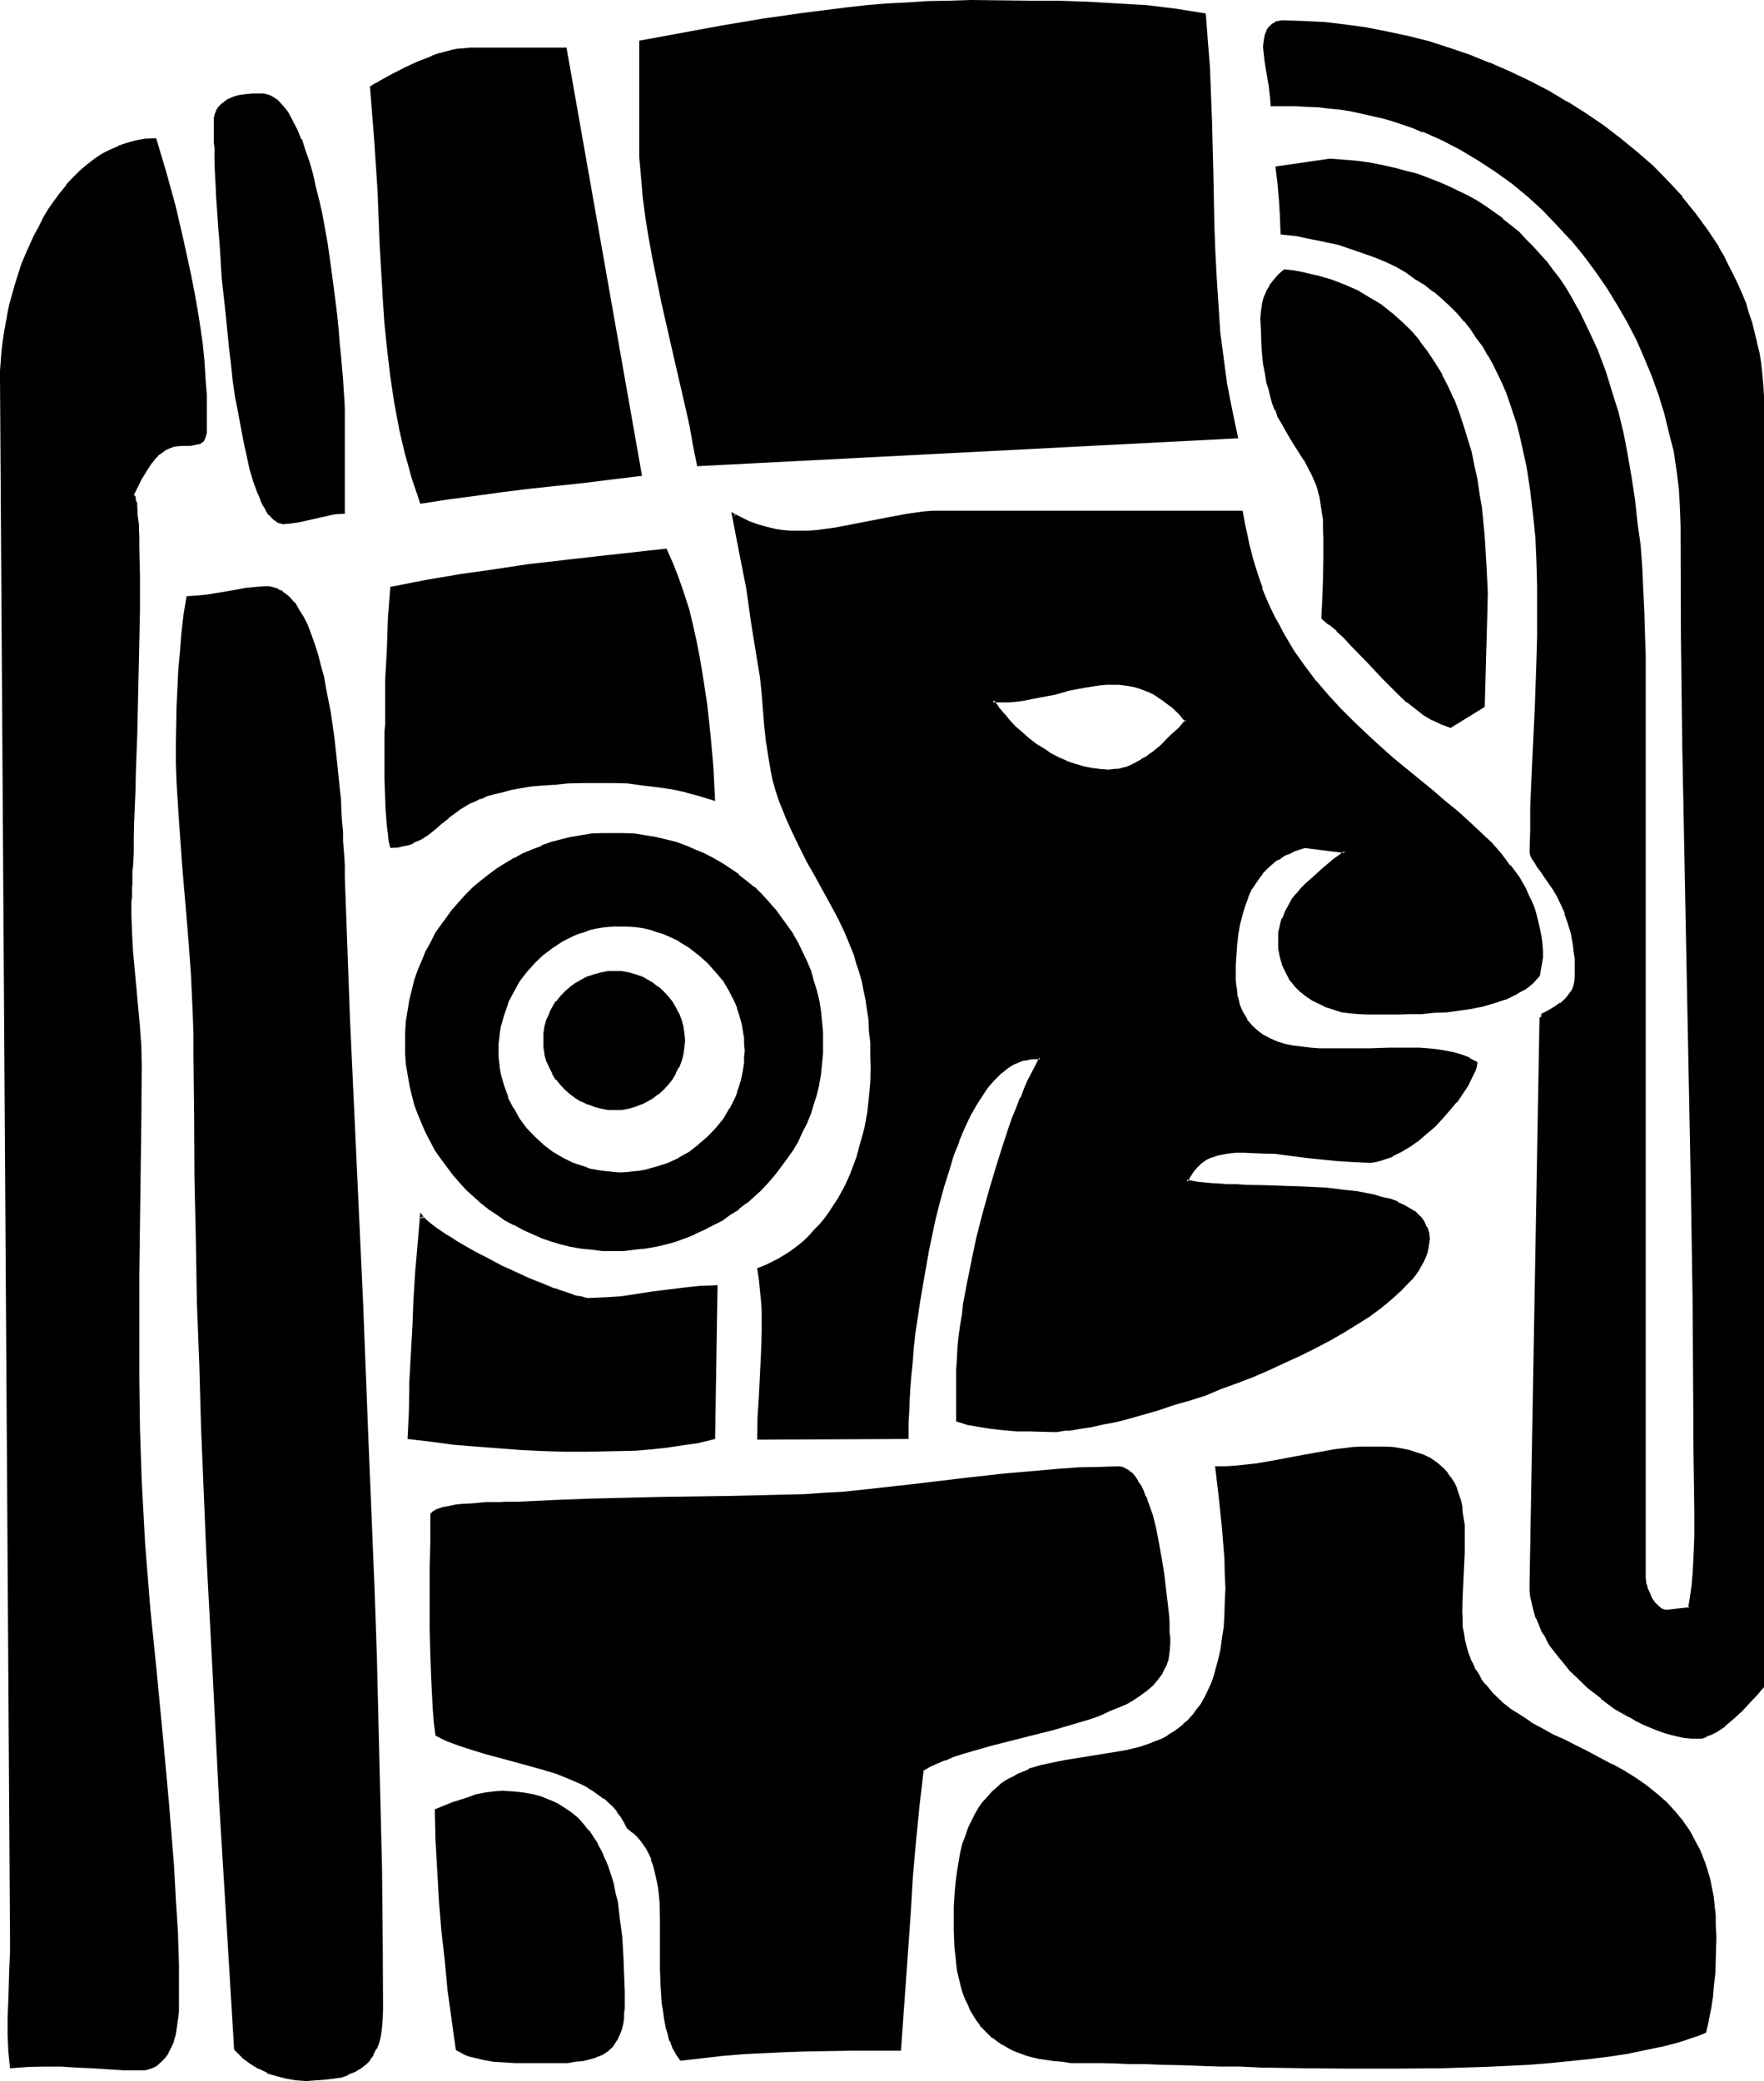 <?xml version="1.0" encoding="UTF-8" standalone="no"?>
<svg
   version="1.0"
   width="129.946mm"
   height="153.289mm"
   id="svg22"
   sodipodi:docname="Face 4.wmf"
   xmlns:inkscape="http://www.inkscape.org/namespaces/inkscape"
   xmlns:sodipodi="http://sodipodi.sourceforge.net/DTD/sodipodi-0.dtd"
   xmlns="http://www.w3.org/2000/svg"
   xmlns:svg="http://www.w3.org/2000/svg">
  <sodipodi:namedview
     id="namedview22"
     pagecolor="#ffffff"
     bordercolor="#000000"
     borderopacity="0.25"
     inkscape:showpageshadow="2"
     inkscape:pageopacity="0.0"
     inkscape:pagecheckerboard="0"
     inkscape:deskcolor="#d1d1d1"
     inkscape:document-units="mm" />
  <defs
     id="defs1">
    <pattern
       id="WMFhbasepattern"
       patternUnits="userSpaceOnUse"
       width="6"
       height="6"
       x="0"
       y="0" />
  </defs>
  <path
     style="fill:#000000;fill-opacity:1;fill-rule:evenodd;stroke:none"
     d="m 172.8,257.376 h -1.824 l -1.728,0.192 -1.632,0.384 -1.728,0.288 -1.632,0.288 -1.632,0.48 -1.632,0.48 -1.632,0.672 -2.88,1.632 -2.88,1.728 -2.592,2.016 -2.496,2.208 -2.208,2.592 -1.92,2.784 -1.824,2.88 -1.44,2.88 -1.152,3.264 -0.768,3.36 -0.384,1.632 -0.096,1.824 -0.192,1.728 -0.192,1.824 0.192,1.728 0.192,1.824 0.096,1.632 0.384,1.536 0.288,1.824 0.48,1.632 1.152,3.072 1.44,3.072 1.824,2.88 1.92,2.592 2.208,2.4 2.496,2.304 2.592,1.92 2.88,1.632 2.88,1.632 3.264,1.152 1.632,0.288 1.632,0.48 1.728,0.288 1.632,0.192 1.728,0.192 h 1.824 1.728 l 1.632,-0.192 1.824,-0.192 1.728,-0.288 3.264,-0.768 3.264,-1.152 3.072,-1.632 2.88,-1.632 2.592,-1.92 2.592,-2.304 2.208,-2.4 2.112,-2.592 1.824,-2.88 1.44,-3.072 0.672,-1.44 0.576,-1.632 0.48,-1.632 0.384,-1.824 0.288,-1.536 0.192,-1.632 0.192,-1.824 v -1.728 -1.824 l -0.192,-1.728 -0.192,-1.824 -0.288,-1.632 -0.384,-1.728 -0.48,-1.632 -0.576,-1.632 -0.672,-1.632 -1.44,-2.88 -1.824,-2.88 -2.112,-2.784 -2.208,-2.592 -2.592,-2.208 -2.592,-2.016 -2.88,-1.728 -3.072,-1.632 -1.632,-0.672 -1.632,-0.48 -1.632,-0.48 -1.632,-0.288 -1.728,-0.288 -1.824,-0.384 -1.632,-0.192 z m -1.44,51.264 -1.92,-0.192 -2.016,-0.288 -1.92,-0.48 -1.728,-0.48 -1.632,-0.768 -1.632,-1.056 -1.632,-1.056 -1.248,-1.344 -1.344,-1.248 -1.152,-1.44 -0.96,-1.632 -0.96,-1.632 -0.576,-1.824 -0.576,-1.728 -0.288,-1.824 -0.192,-2.112 0.192,-1.92 0.288,-1.728 0.576,-1.824 0.576,-1.728 0.96,-1.824 0.96,-1.44 1.152,-1.44 1.344,-1.44 1.248,-1.152 1.632,-1.152 1.632,-0.96 1.632,-0.768 1.728,-0.48 1.92,-0.48 2.016,-0.384 1.92,-0.096 1.728,0.096 1.824,0.384 1.728,0.48 1.824,0.48 1.632,0.768 1.632,0.96 1.44,1.152 1.248,1.152 1.344,1.44 1.056,1.44 0.96,1.44 0.864,1.824 0.672,1.728 0.48,1.824 0.288,1.728 0.192,1.92 -0.192,2.112 -0.288,1.824 -0.48,1.728 -0.672,1.824 -0.864,1.632 -0.96,1.632 -1.056,1.44 -1.344,1.248 -1.248,1.344 -1.44,1.056 -1.632,1.056 -1.632,0.768 -1.824,0.48 -1.728,0.48 -1.824,0.288 z m 241.728,-112.128 -9.216,5.664 -2.4,-0.864 -2.4,-1.056 -2.496,-1.536 -2.208,-1.728 -2.4,-1.824 -2.304,-2.016 -4.32,-4.416 -4.416,-4.704 -4.32,-4.512 -2.112,-2.208 -2.112,-2.016 -2.112,-1.728 -2.112,-1.632 0.48,-5.376 0.192,-5.472 0.192,-5.76 v -5.664 l -0.192,-2.592 -0.192,-2.4 -0.192,-2.304 -0.288,-2.112 -0.48,-1.92 -0.288,-1.824 -0.672,-1.536 -1.152,-3.072 -0.768,-1.344 -1.44,-2.784 -1.536,-2.4 -1.728,-2.592 -1.632,-2.592 -1.632,-2.88 -0.576,-1.632 -0.864,-1.632 -0.672,-1.728 -0.576,-1.92 -0.672,-2.016 -0.48,-2.208 -0.48,-2.4 -0.384,-2.592 -0.288,-2.784 -0.288,-2.88 -0.192,-3.456 v -3.36 l 0.192,-2.112 0.096,-1.92 0.48,-1.728 0.864,-1.632 0.768,-1.632 1.152,-1.44 1.344,-1.44 1.44,-1.344 2.208,0.192 2.304,0.48 4.224,0.768 4.032,1.344 3.648,1.248 3.552,1.632 3.456,1.92 3.168,1.92 2.976,2.304 2.688,2.592 2.592,2.592 2.496,2.688 2.016,2.976 2.112,3.072 1.92,3.168 1.632,3.456 1.632,3.36 1.44,3.552 1.344,3.552 1.152,3.744 0.96,3.84 0.96,3.744 0.672,4.032 0.576,3.84 0.672,3.936 0.96,8.064 0.48,7.776 0.192,7.872 v 7.584 z m -218.688,-67.2 -0.96,-5.376 -1.056,-5.472 -1.152,-5.472 -1.344,-5.664 L 187.2,95.808 184.608,84 l -2.4,-11.616 -1.152,-5.952 -0.864,-5.664 -0.768,-5.856 -0.672,-5.664 -0.288,-5.472 -0.192,-5.472 V 11.616 l 22.848,-4.032 11.424,-1.92 11.52,-1.824 11.424,-1.248 5.664,-0.672 5.856,-0.48 5.76,-0.48 5.664,-0.288 5.856,-0.192 h 5.76 16.32 l 8.256,0.192 8.256,0.288 8.256,0.288 8.064,0.672 8.064,0.864 7.968,1.056 0.576,7.488 0.48,7.296 0.576,7.392 0.096,7.392 0.48,14.88 0.192,14.688 0.288,7.488 0.384,7.296 0.48,7.392 0.576,7.296 0.864,7.296 1.152,7.392 1.248,7.296 1.632,7.104 z m 175.872,-84.672 3.744,0.288 3.648,0.288 3.552,0.48 3.456,0.672 3.36,0.672 3.264,0.768 3.072,0.96 3.072,0.96 2.88,1.152 2.88,1.344 2.784,1.248 2.592,1.344 2.592,1.44 2.4,1.632 2.4,1.536 2.304,1.824 2.112,1.728 2.208,1.824 2.016,1.92 1.92,2.112 1.92,2.112 1.92,2.112 1.632,2.208 1.632,2.304 1.632,2.4 1.536,2.304 2.784,4.992 2.592,5.184 2.4,5.28 2.016,5.568 1.92,5.76 1.632,5.856 1.44,5.952 1.248,5.952 1.152,6.144 0.768,6.144 0.864,6.336 0.672,6.336 0.48,6.24 0.288,6.336 0.288,6.144 0.192,6.336 0.192,6.048 0.096,6.144 v 6.048 244.512 0.48 l 0.192,0.576 0.288,1.536 0.672,1.44 0.672,1.44 0.96,1.44 1.152,1.152 0.48,0.288 0.672,0.384 0.576,0.288 h 0.672 l 6.336,-0.672 0.48,-3.264 0.288,-3.168 0.288,-3.456 0.192,-3.36 0.288,-6.912 0.192,-7.008 -0.288,-13.824 v -7.008 l -0.192,-6.624 v -30.816 l -0.48,-31.104 -1.152,-61.728 -1.248,-61.728 -0.48,-30.816 v -31.008 l -0.192,-4.992 -0.288,-5.184 -0.864,-5.184 -0.768,-5.376 -1.152,-5.184 -1.248,-5.088 -1.632,-5.184 -1.92,-5.184 -2.112,-5.184 -2.304,-4.992 -2.4,-4.992 -2.88,-4.896 -2.976,-4.704 -3.072,-4.704 -3.552,-4.512 -3.552,-4.32 -3.84,-4.224 -3.936,-4.032 -4.128,-3.84 -4.512,-3.552 -4.608,-3.456 -4.8,-3.072 -4.896,-2.88 -5.088,-2.784 -2.784,-1.056 -2.592,-1.152 -2.784,-0.96 -2.688,-0.96 -2.976,-1.056 -2.88,-0.768 -2.88,-0.768 -2.88,-0.672 -2.976,-0.672 -3.072,-0.288 -3.072,-0.48 -3.072,-0.384 -3.168,-0.096 -3.072,-0.192 h -3.264 l -3.36,0.192 v -1.632 l -0.192,-1.632 -0.288,-1.824 -0.384,-1.92 -0.672,-3.84 -0.096,-1.824 -0.192,-1.92 -0.192,-1.632 0.192,-1.728 0.192,-1.44 0.48,-1.344 0.288,-0.48 0.384,-0.48 0.48,-0.48 0.576,-0.288 0.672,-0.384 0.672,-0.096 0.768,-0.192 h 0.864 l 5.664,0.192 5.664,0.288 5.472,0.672 5.76,0.768 5.856,0.96 5.664,1.344 5.76,1.632 5.664,1.728 5.856,1.92 5.472,2.112 5.664,2.4 5.472,2.592 5.376,2.976 5.184,2.88 5.184,3.264 4.992,3.36 4.704,3.552 4.512,3.84 4.32,3.936 4.224,4.224 3.84,4.128 3.744,4.512 3.36,4.704 3.072,4.896 1.536,2.4 1.248,2.592 1.344,2.592 1.248,2.592 1.152,2.592 0.96,2.688 0.96,2.592 0.768,2.784 0.864,2.784 0.672,2.88 0.576,2.88 0.384,2.88 0.288,2.976 0.288,2.88 0.192,3.072 v 2.88 356.544 l -0.672,0.768 -0.96,0.96 -2.112,2.304 -2.112,2.208 -2.4,2.304 -2.4,2.112 -1.344,0.96 -1.248,0.768 -1.152,0.672 -1.248,0.48 -1.344,0.288 -1.056,0.192 -1.824,-0.192 -1.728,-0.096 -2.016,-0.384 -1.728,-0.48 -1.92,-0.48 -2.016,-0.576 -1.92,-0.864 -1.92,-0.768 -1.92,-0.96 -1.92,-1.152 -3.936,-2.4 -3.84,-2.592 -3.552,-3.072 -3.456,-3.264 -1.536,-1.632 -1.536,-1.728 -1.44,-1.632 -1.248,-1.92 -1.344,-1.824 -1.056,-1.728 -1.152,-1.824 -0.864,-1.92 -0.768,-1.824 -0.672,-1.92 -0.48,-1.92 -0.288,-1.824 -0.192,-1.92 v -1.728 l 2.784,-158.4 1.92,-0.96 1.92,-1.152 1.632,-0.96 1.632,-1.248 0.48,-0.672 0.672,-0.768 0.48,-0.864 0.288,-0.768 0.288,-0.96 0.384,-1.152 0.096,-1.152 v -1.248 -2.016 l -0.096,-1.92 -0.192,-1.728 -0.192,-1.824 -0.288,-1.728 -0.288,-1.536 -0.864,-3.072 -0.96,-2.688 -1.152,-2.592 -1.056,-2.304 -1.152,-1.92 -1.152,-1.92 -1.152,-1.632 -1.152,-1.44 -0.96,-1.344 -0.768,-1.056 -0.672,-0.96 -0.288,-1.056 -0.192,-0.768 v -6.336 l 0.192,-6.432 0.288,-6.624 0.192,-6.432 0.672,-13.728 0.48,-13.728 0.096,-6.816 0.192,-6.912 V 163.2 l -0.288,-6.816 -0.384,-6.72 -0.48,-6.528 -0.768,-6.624 -0.96,-6.24 -1.344,-6.144 -0.768,-3.072 -0.672,-3.072 -0.96,-2.88 -0.96,-2.976 -1.152,-2.688 -1.152,-2.784 -1.056,-2.784 -1.536,-2.592 -1.44,-2.592 -1.44,-2.496 -1.632,-2.496 -1.728,-2.208 -1.824,-2.304 -1.92,-2.208 -2.112,-2.112 -2.208,-2.112 -2.304,-1.92 -2.4,-1.824 -2.592,-1.728 -2.784,-1.632 -2.688,-1.632 -2.976,-1.44 -3.168,-1.344 -3.264,-1.248 -3.36,-1.152 -3.456,-0.96 -3.648,-0.96 -3.936,-0.864 -4.032,-0.576 -4.032,-0.672 -0.192,-4.704 -0.288,-4.704 -0.48,-4.32 -0.48,-4.416 z m -252.864,95.136 -1.152,-3.36 -1.152,-3.456 -0.96,-3.36 -0.96,-3.36 -1.632,-7.104 -1.344,-7.2 -1.056,-7.104 -0.96,-7.392 -0.672,-7.296 -0.672,-7.392 -0.672,-14.688 -0.48,-7.488 -0.288,-7.296 -0.288,-7.392 -0.48,-7.296 -0.48,-7.2 -0.864,-7.2 1.44,-0.768 1.44,-0.768 3.264,-1.824 3.552,-1.728 3.552,-1.632 3.744,-1.44 1.728,-0.672 2.016,-0.48 1.728,-0.48 1.632,-0.384 1.728,-0.096 1.632,-0.192 h 26.496 l 21.024,118.464 -7.584,0.96 -7.584,0.768 -15.552,1.824 -7.584,0.768 -7.584,0.96 -7.584,1.056 z m 311.04,131.712 -0.96,0.96 -0.96,0.96 -0.96,0.96 -1.344,0.864 -1.152,0.576 -1.248,0.864 -2.88,1.152 -2.976,1.056 -3.168,0.864 -3.264,0.672 -3.36,0.576 -3.456,0.384 -3.36,0.288 -3.552,0.192 -3.264,0.096 h -3.168 -8.64 -2.208 l -2.4,-0.288 -2.304,-0.288 -2.112,-0.672 -2.208,-0.672 -2.016,-0.768 -1.92,-0.96 -1.728,-1.152 -1.632,-1.44 -1.44,-1.44 -1.344,-1.632 -1.152,-1.92 -0.768,-2.016 -0.672,-2.112 -0.48,-2.4 -0.096,-2.592 0.096,-2.112 0.384,-1.92 0.576,-1.728 0.672,-1.824 0.96,-1.728 1.152,-1.632 1.152,-1.632 1.248,-1.44 1.344,-1.44 1.536,-1.344 2.976,-2.688 3.072,-2.592 3.072,-2.304 -11.136,-1.44 -1.632,0.288 -1.44,0.48 -1.344,0.672 -1.248,0.672 -1.344,0.672 -1.152,0.768 -2.016,1.632 -2.016,1.92 -1.536,2.112 -1.344,2.208 -1.152,2.496 -0.96,2.4 -0.768,2.784 -0.672,2.496 -0.48,2.784 -0.192,2.88 -0.288,2.784 v 2.88 l -0.192,2.784 0.192,1.632 v 1.44 l 0.192,1.44 0.288,1.344 0.288,1.248 0.384,1.248 0.288,1.152 0.672,0.96 0.96,2.112 1.44,1.632 1.44,1.44 1.824,1.152 1.92,1.152 1.92,0.768 2.304,0.672 2.208,0.48 2.496,0.48 2.496,0.288 2.592,0.192 h 2.592 5.664 l 5.472,-0.192 5.664,-0.096 h 5.568 l 2.688,0.096 2.592,0.192 2.4,0.192 2.496,0.48 2.208,0.48 2.304,0.672 1.92,0.768 1.92,1.152 -0.288,0.768 -0.384,0.96 -0.768,2.112 -1.248,2.112 -1.344,2.304 -1.728,2.208 -1.824,2.496 -1.92,2.016 -2.112,2.304 -2.304,1.92 -2.4,1.92 -2.4,1.632 -2.304,1.44 -2.4,1.344 -2.4,0.768 -0.96,0.48 -1.344,0.192 -0.96,0.192 h -1.152 l -4.128,-0.192 -4.416,-0.192 -8.544,-0.96 -8.736,-0.96 -4.224,-0.288 -4.128,-0.192 -2.592,0.192 -2.592,0.096 -2.496,0.48 -0.96,0.384 -1.056,0.48 -1.056,0.48 -0.96,0.672 -0.96,0.576 -0.768,0.864 -0.864,0.768 -0.576,0.96 -0.864,1.344 -0.48,1.152 1.44,0.288 1.632,0.288 1.824,0.192 2.112,0.192 2.016,0.096 h 2.304 l 2.592,0.192 h 2.592 l 5.28,0.192 5.568,0.096 5.76,0.384 5.664,0.288 5.664,0.672 2.592,0.288 2.592,0.384 2.4,0.576 2.4,0.48 2.112,0.672 2.112,0.768 1.92,0.864 1.632,0.96 1.44,0.96 1.344,1.344 0.96,1.248 0.672,1.44 0.48,1.44 0.096,1.824 v 1.152 l -0.288,1.248 -0.192,1.152 -0.48,1.152 -0.48,1.248 -0.576,1.152 -0.672,1.152 -0.864,1.248 -0.96,1.152 -1.056,1.152 -2.304,2.4 -2.4,2.4 -3.072,2.304 -3.072,2.208 -3.552,2.304 -3.552,2.304 -3.936,2.016 -4.032,2.304 -4.224,2.112 -4.128,1.92 -4.416,1.92 -4.512,1.92 -4.32,1.824 -4.608,1.632 -4.32,1.632 -4.512,1.44 -4.224,1.44 -4.32,1.248 -4.032,1.152 -4.032,1.152 -3.744,0.96 -3.552,0.768 -3.456,0.672 -3.072,0.48 -2.688,0.48 -1.344,0.192 -1.248,0.192 h -0.96 -1.152 -6.816 l -3.36,-0.192 -3.36,-0.192 -3.264,-0.288 -3.36,-0.48 -3.264,-0.672 -3.264,-0.96 v -12 l 0.192,-2.016 v -2.496 l 0.192,-2.4 0.288,-2.4 0.192,-2.784 0.48,-2.592 0.288,-2.88 0.48,-2.88 1.152,-6.048 1.152,-6.144 1.44,-6.24 1.632,-6.336 1.728,-6.24 1.824,-6.336 1.728,-5.952 2.112,-5.856 0.96,-2.784 0.96,-2.688 1.152,-2.592 0.96,-2.4 1.152,-2.496 1.152,-2.208 0.96,-2.112 0.96,-1.92 -1.248,-0.192 -1.344,0.192 -1.248,0.096 -1.152,0.384 -1.344,0.288 -1.056,0.672 -1.152,0.672 -1.344,0.768 -0.96,0.768 -1.152,0.96 -1.056,1.152 -0.96,1.152 -1.056,1.344 -0.96,1.248 -1.92,3.072 -1.728,3.264 -1.632,3.36 -1.632,3.84 -1.44,3.936 -1.44,4.224 -1.344,4.32 -1.152,4.32 -1.248,4.608 -0.96,4.512 -0.96,4.704 -1.632,9.216 -0.864,4.608 -0.576,4.416 -0.48,4.32 -0.48,4.224 -0.48,4.032 -0.384,3.84 -0.288,3.744 -0.192,3.456 -0.096,2.88 v 2.88 1.152 l -0.192,1.248 0.192,0.96 v 1.056 h -41.376 l 0.096,-5.856 0.192,-5.856 0.672,-11.808 0.288,-5.76 -0.192,-5.952 -0.096,-2.976 -0.192,-2.88 -0.288,-2.88 -0.48,-2.976 2.016,-0.96 2.016,-0.768 1.92,-1.152 1.728,-0.96 1.824,-1.248 1.632,-1.344 1.728,-1.248 1.44,-1.536 1.536,-1.536 1.44,-1.536 1.248,-1.728 1.344,-1.632 2.208,-3.552 2.112,-3.84 1.824,-3.936 1.44,-4.032 1.248,-4.032 0.96,-4.224 0.864,-4.128 0.576,-4.416 0.384,-4.032 v -4.224 -3.648 l -0.192,-3.456 -0.192,-3.168 -0.288,-3.072 -0.288,-2.976 -0.48,-2.88 -0.48,-2.784 -0.672,-2.4 -0.672,-2.4 -0.672,-2.4 -0.576,-2.304 -0.864,-2.112 -1.728,-4.224 -1.92,-3.84 -2.112,-3.84 -2.112,-3.936 -2.304,-4.032 -2.208,-4.032 -2.304,-4.32 -1.152,-2.496 -1.056,-2.4 -1.152,-2.592 -0.96,-2.592 -1.152,-2.88 -1.152,-2.88 -0.48,-2.304 -0.48,-2.4 -0.96,-4.416 -0.48,-4.512 -0.48,-4.224 -0.864,-8.64 -0.48,-4.608 -0.576,-4.608 -1.632,-10.08 -1.632,-10.176 -1.824,-10.368 -1.92,-9.984 2.112,1.152 2.112,1.152 2.304,0.768 2.208,0.672 2.4,0.48 2.304,0.288 2.4,0.384 h 2.304 2.592 l 2.4,-0.384 4.992,-0.48 4.992,-0.96 4.992,-0.96 5.088,-1.152 4.992,-0.768 4.992,-0.672 2.4,-0.192 2.592,-0.096 h 83.232 l 0.48,3.36 0.672,3.264 0.672,3.072 0.768,3.072 0.768,2.88 1.056,2.88 0.96,2.784 1.056,2.688 1.152,2.592 1.152,2.592 1.248,2.592 1.536,2.304 2.688,4.704 3.072,4.32 3.264,4.224 3.36,3.84 3.456,3.936 3.552,3.552 3.648,3.552 3.552,3.168 3.936,3.264 3.744,3.072 7.104,5.952 3.552,2.976 3.552,3.072 3.168,2.688 3.264,3.072 2.88,2.976 2.784,2.976 2.4,3.072 2.304,3.264 2.112,3.264 0.768,1.728 0.768,1.824 0.672,1.728 0.672,1.824 0.48,1.92 0.288,1.824 0.48,1.92 0.192,2.112 0.192,2.112 v 2.016 z M 95.712,142.56 l -2.112,0.096 -2.112,0.384 -8.352,1.92 -2.112,0.288 -2.112,0.192 H 78.24 l -0.672,-0.288 -0.576,-0.384 -0.672,-0.48 -0.672,-0.48 -0.48,-0.672 -0.672,-0.768 -0.48,-0.96 -0.576,-1.152 -0.48,-0.96 -0.48,-1.248 -0.48,-1.344 -1.152,-2.88 -0.864,-3.264 -0.96,-3.552 -0.768,-3.744 -0.864,-4.032 -0.576,-4.32 -0.864,-4.416 -0.576,-4.512 -0.672,-4.704 -0.48,-4.608 L 63.072,86.976 62.304,77.28 61.728,72.576 61.44,68.064 61.248,63.456 60.96,59.136 60.672,55.104 60.48,51.072 60.288,47.52 60.192,44.16 60,41.088 V 39.744 37.152 36 34.08 32.832 l 0.288,-0.96 0.384,-1.056 0.576,-0.96 0.672,-0.576 0.672,-0.672 0.96,-0.672 0.768,-0.288 1.056,-0.384 1.056,-0.288 2.112,-0.288 2.112,-0.192 1.92,-0.192 0.864,0.192 0.768,0.192 0.864,0.096 0.576,0.48 0.864,0.48 0.576,0.576 0.864,0.768 0.672,0.672 0.576,0.96 0.672,0.96 1.248,2.112 1.344,2.4 1.152,2.784 0.96,3.072 1.152,3.072 0.96,3.36 0.96,3.744 0.768,3.648 0.864,3.936 1.44,7.872 1.248,8.064 0.96,8.16 0.48,4.032 0.384,3.648 0.48,3.936 0.288,3.552 0.192,3.36 0.288,3.264 0.192,3.072 0.192,2.688 0.096,2.496 v 2.208 l 0.192,1.824 v 1.632 z m 70.752,74.976 h -2.208 l -2.112,0.096 h -4.032 l -3.744,0.384 -3.552,0.096 -3.072,0.576 -2.88,0.288 -2.592,0.672 -2.592,0.48 -2.112,0.576 -2.112,0.672 -1.728,0.672 -1.632,0.672 -1.632,0.768 -1.344,0.768 -1.248,0.864 -1.152,0.768 -2.112,1.632 -1.92,1.44 -1.728,1.632 -1.824,1.44 -1.92,1.344 -1.152,0.48 -1.152,0.48 -1.248,0.48 -1.44,0.288 -1.44,0.384 -1.824,0.288 -0.288,-1.824 -0.384,-1.92 -0.096,-2.208 -0.192,-2.304 -0.288,-2.592 v -2.592 l -0.192,-5.472 v -13.056 -2.112 -3.744 l 0.192,-8.544 0.288,-8.544 0.48,-8.736 0.48,-8.448 9.504,-1.728 9.6,-1.632 9.504,-1.44 9.696,-1.344 19.104,-2.208 19.008,-2.112 1.824,4.032 1.44,4.224 1.44,4.128 1.344,4.224 1.056,4.416 0.96,4.32 0.96,4.32 0.864,4.416 0.672,4.32 0.48,4.416 0.96,8.832 0.768,8.928 0.48,8.736 -3.648,-1.344 -3.936,-1.056 -3.84,-0.672 -4.032,-0.768 -4.224,-0.576 -4.032,-0.288 -4.224,-0.192 z m 308.16,348.096 -1.728,0.576 -1.92,0.672 -1.92,0.672 -2.112,0.672 -4.224,1.056 -4.704,0.96 -4.8,1.056 -5.088,0.768 -5.28,0.672 -5.664,0.576 -5.664,0.48 -5.952,0.576 -6.048,0.288 -6.144,0.288 -12.384,0.384 -12.672,0.288 -12.576,-0.192 -12.384,-0.096 h -6.144 l -6.048,-0.192 -5.76,-0.192 -5.664,-0.096 -5.472,-0.192 -5.184,-0.192 -5.184,-0.096 -4.704,-0.192 h -4.512 l -4.224,-0.192 h -3.84 -3.552 l -2.496,-0.192 h -2.4 l -2.4,-0.096 -2.112,-0.384 -2.304,-0.288 -1.92,-0.288 -1.92,-0.48 -1.728,-0.48 -1.824,-0.48 -1.632,-0.864 -1.632,-0.672 -1.44,-0.768 -1.44,-0.96 -1.248,-0.96 -1.152,-1.152 -1.152,-1.152 -1.152,-1.152 -0.96,-1.248 -0.96,-1.44 -0.768,-1.44 -0.672,-1.632 -0.672,-1.632 -0.672,-1.632 -0.576,-1.92 -0.48,-1.92 -0.384,-1.92 -0.288,-2.112 -0.288,-2.304 -0.192,-2.208 -0.192,-2.496 -0.096,-2.4 v -2.592 l 0.096,-3.744 0.192,-3.36 0.192,-3.264 0.48,-3.072 0.288,-2.688 0.672,-2.784 0.576,-2.4 0.672,-2.4 0.864,-2.112 0.96,-1.92 0.96,-1.824 1.152,-1.728 0.96,-1.632 1.248,-1.344 1.344,-1.44 1.248,-1.152 1.344,-0.96 1.44,-0.96 1.44,-0.96 1.44,-0.768 3.072,-1.344 3.264,-0.96 3.36,-0.768 3.552,-0.672 14.112,-2.304 3.36,-0.576 3.36,-1.056 3.456,-0.96 1.44,-0.768 1.632,-0.672 1.44,-0.768 1.44,-0.96 1.44,-0.96 1.248,-1.152 1.344,-1.344 1.248,-1.248 1.152,-1.44 1.152,-1.632 1.152,-1.824 0.96,-1.92 0.768,-2.112 0.864,-2.112 0.768,-2.4 0.672,-2.592 0.48,-2.688 0.48,-2.976 0.288,-3.072 0.384,-3.36 0.096,-3.552 v -3.744 -4.224 l -0.096,-4.128 -0.672,-8.448 -0.96,-8.352 -0.96,-8.448 h 2.688 l 2.784,-0.192 5.472,-0.576 5.472,-0.96 5.568,-0.96 5.28,-1.152 5.472,-0.864 5.376,-0.576 2.592,-0.192 2.784,-0.192 2.688,0.192 2.784,0.192 2.4,0.288 2.112,0.48 2.112,0.48 1.728,0.768 1.824,0.864 1.44,0.768 1.248,1.152 1.344,1.152 0.96,1.152 0.768,1.248 0.864,1.344 0.672,1.536 0.576,1.536 0.48,1.536 0.384,1.632 0.288,1.824 0.288,3.552 0.192,3.648 -0.192,3.936 -0.096,4.032 -0.192,4.032 -0.192,4.224 v 4.032 2.208 l 0.192,2.112 0.192,2.016 0.288,1.728 0.48,1.92 0.672,1.632 0.48,1.824 0.672,1.44 0.768,1.632 0.864,1.44 0.96,1.248 0.96,1.344 2.112,2.592 2.4,2.208 2.592,2.112 2.688,1.92 2.976,1.824 3.072,1.728 3.168,1.632 3.072,1.632 3.456,1.632 3.168,1.632 6.624,3.36 3.264,1.728 3.264,2.112 3.072,2.016 2.88,2.4 2.784,2.4 2.592,2.784 1.248,1.632 0.96,1.44 1.344,1.632 0.96,1.728 0.96,1.824 0.768,1.728 0.96,1.92 0.672,2.112 0.768,2.112 0.576,2.304 0.576,2.4 0.384,2.4 0.48,2.4 0.096,2.784 0.192,2.784 v 2.88 l -0.192,6.816 -0.096,3.36 -0.384,3.36 -0.288,3.264 -0.48,3.36 -0.672,3.264 z M 170.688,347.712 h -3.072 l -2.784,-0.288 -2.88,-0.288 -2.88,-0.48 -2.784,-0.672 -2.688,-0.768 -2.592,-0.864 -2.592,-1.152 -2.592,-1.056 -2.4,-1.344 -2.496,-1.44 -2.208,-1.44 -2.304,-1.632 -2.208,-1.632 -2.112,-1.92 -1.92,-1.824 -2.016,-2.016 -1.728,-2.112 -1.824,-2.112 -1.632,-2.304 -1.44,-2.208 -1.44,-2.496 -1.248,-2.592 -1.152,-2.4 -0.96,-2.688 -0.96,-2.592 -0.672,-2.784 -0.768,-2.784 -0.48,-2.88 -0.384,-2.688 -0.192,-2.976 -0.096,-2.88 0.096,-3.072 0.192,-2.88 0.384,-2.976 0.48,-2.88 0.768,-2.88 0.672,-2.784 0.96,-2.592 0.96,-2.688 1.152,-2.592 1.248,-2.496 1.44,-2.4 1.44,-2.4 1.632,-2.304 1.824,-2.112 1.728,-2.016 2.016,-2.112 1.92,-2.016 2.112,-1.728 2.208,-1.824 2.304,-1.536 2.208,-1.536 2.496,-1.44 2.4,-1.248 2.592,-1.152 2.592,-0.96 2.592,-0.96 2.688,-0.672 2.784,-0.768 2.88,-0.48 2.88,-0.384 2.784,-0.096 3.072,-0.192 2.88,0.192 2.976,0.096 3.072,0.384 2.688,0.48 2.976,0.768 2.688,0.672 2.784,0.96 2.592,0.96 2.592,1.152 2.4,1.248 2.592,1.44 2.208,1.536 2.304,1.536 2.304,1.824 2.016,1.728 2.016,2.016 1.92,2.112 1.92,2.016 1.632,2.112 1.632,2.304 1.632,2.4 1.248,2.4 1.248,2.496 1.152,2.592 1.152,2.688 0.768,2.592 0.864,2.784 0.672,2.88 0.48,2.88 0.48,2.976 0.096,2.88 v 3.072 2.88 l -0.096,2.976 -0.48,2.688 -0.48,2.88 -0.672,2.784 -0.864,2.784 -0.768,2.592 -1.152,2.688 -1.152,2.4 -1.248,2.592 -1.248,2.496 -1.632,2.208 -1.632,2.304 -1.632,2.112 -1.92,2.112 -1.92,2.016 -2.016,1.824 -2.016,1.92 -2.304,1.632 -2.304,1.632 -2.208,1.44 -2.592,1.44 -2.4,1.344 -2.592,1.056 -2.592,1.152 -2.784,0.864 -2.688,0.768 -2.976,0.672 -2.688,0.48 -3.072,0.288 -2.976,0.288 z m 27.936,52.608 -4.224,0.96 -4.32,0.768 -4.32,0.672 -4.416,0.288 -4.32,0.48 -4.512,0.192 -8.928,0.192 -6.144,-0.192 -6.336,-0.192 -6.144,-0.288 -6.144,-0.384 -6.24,-0.48 -6.144,-0.576 -6.336,-0.672 -6.144,-0.768 0.192,-7.776 0.288,-7.776 0.672,-15.36 0.48,-7.584 0.48,-7.584 0.672,-7.776 0.672,-7.776 0.48,0.672 0.576,0.672 0.864,0.576 0.96,0.864 1.152,0.768 1.248,0.864 1.344,0.96 1.44,0.768 1.632,1.152 1.44,0.768 3.552,2.016 3.648,1.92 3.744,1.92 3.936,1.728 3.84,1.824 3.552,1.44 3.552,1.44 1.632,0.48 1.44,0.672 1.44,0.48 1.344,0.384 1.248,0.288 1.152,0.288 h 0.96 l 0.672,0.192 4.512,-0.192 4.32,-0.48 8.736,-1.152 8.736,-1.056 4.416,-0.48 4.32,-0.192 z m 58.176,92.352 -1.152,9.696 -0.96,9.696 -0.96,9.696 -0.576,9.888 -0.672,9.696 -0.672,9.696 -1.248,19.392 h -13.44 l -12,0.192 -5.952,0.096 -6.144,0.384 -5.856,0.288 -5.952,0.48 -5.76,0.672 -5.856,0.768 -1.152,-1.728 -0.768,-1.632 -0.864,-1.92 -0.576,-1.92 -0.48,-2.016 -0.48,-2.016 -0.384,-2.112 -0.096,-2.304 -0.384,-4.512 -0.192,-4.704 v -9.504 -4.704 l -0.096,-4.512 -0.384,-2.304 -0.096,-2.112 -0.384,-2.016 -0.48,-2.016 -0.48,-1.92 -0.576,-1.92 -0.864,-1.632 -0.768,-1.728 -1.152,-1.536 -1.152,-1.44 -1.44,-1.248 -1.44,-0.96 -0.864,-1.824 -0.96,-1.44 -0.96,-1.44 -1.152,-1.248 -1.248,-1.344 -1.248,-1.248 -2.976,-2.112 -1.632,-0.96 -1.728,-0.864 -3.456,-1.632 -3.648,-1.248 -3.936,-1.344 -7.872,-2.208 -7.968,-2.112 -3.648,-0.96 -3.552,-1.344 -3.456,-1.248 -1.632,-0.672 -1.44,-0.768 -0.288,-3.552 -0.288,-3.552 -0.48,-7.584 -0.192,-7.68 -0.192,-7.68 v -15.744 -7.584 -7.584 l 0.192,-0.192 0.192,-0.288 0.288,-0.288 0.288,-0.384 0.48,-0.096 0.672,-0.192 1.344,-0.48 1.536,-0.288 2.016,-0.384 1.92,-0.096 2.112,-0.384 4.128,-0.192 h 2.016 l 1.92,-0.096 h 1.632 3.168 l 10.08,-0.48 9.984,-0.384 19.872,-0.48 20.064,-0.288 19.872,-0.48 5.472,-0.288 5.376,-0.576 10.944,-0.96 11.04,-1.248 10.944,-1.344 11.04,-1.248 10.944,-1.152 5.472,-0.288 5.472,-0.384 5.376,-0.096 5.472,-0.192 0.96,0.192 0.96,0.288 0.864,0.672 0.768,0.672 0.864,0.96 0.768,1.152 0.864,1.248 0.576,1.248 0.672,1.632 0.672,1.632 0.48,1.824 0.672,1.728 0.96,4.032 0.96,4.032 0.576,4.416 0.672,4.224 0.672,4.032 0.288,3.84 0.192,1.824 0.192,1.728 0.096,1.632 v 1.44 l 0.192,1.44 v 1.152 l 0.192,1.152 v 0.768 l -0.192,2.304 -0.48,1.92 -0.672,1.92 -0.96,1.824 -1.152,1.536 -1.248,1.632 -1.632,1.44 -1.728,1.344 -1.824,1.248 -2.112,1.152 -2.208,1.152 -2.496,0.96 -2.4,0.96 -2.592,0.96 -5.28,1.824 -5.664,1.44 -5.664,1.44 -5.856,1.44 -5.664,1.44 -5.28,1.536 -2.592,0.768 -2.4,0.96 -2.304,0.768 -2.4,1.056 -2.016,0.96 z M 50.784,123.648 l -1.248,0.096 -1.344,0.384 -1.248,0.288 -1.152,0.672 -0.96,0.768 -0.96,0.864 -0.96,0.96 -0.864,0.96 -1.632,2.208 -1.248,2.304 -1.344,2.4 -0.96,2.112 0.192,0.384 0.192,0.288 0.096,0.48 0.192,0.672 0.192,0.768 0.096,0.96 v 0.96 l 0.192,1.152 0.192,1.344 v 1.44 l 0.096,1.44 v 1.632 1.632 1.728 l 0.192,3.744 v 4.032 8.832 4.896 l -0.192,4.8 v 5.088 l -0.48,20.832 -0.096,4.992 -0.192,5.184 -0.192,4.8 -0.096,4.704 -0.192,4.512 -0.192,4.416 -0.096,4.032 -0.192,3.552 v 1.728 l -0.192,1.632 v 1.632 1.248 1.536 l -0.096,1.056 v 1.152 1.92 l -0.192,0.672 v 1.152 l 0.192,5.184 0.288,5.28 0.96,10.56 0.96,10.464 0.288,5.184 0.192,5.376 v 14.304 l -0.192,14.592 -0.48,29.088 v 14.496 14.4 l 0.192,14.4 0.48,14.208 0.48,8.928 0.48,8.832 1.44,18.144 1.824,17.952 1.728,17.952 1.824,17.856 1.248,17.952 0.672,9.024 0.288,8.928 0.384,9.024 0.192,8.928 v 1.248 l -0.192,1.536 v 1.44 l -0.192,1.632 -0.48,3.36 -0.288,1.632 -0.48,1.632 -0.672,1.536 -0.672,1.536 -0.768,1.248 -0.96,1.248 -1.344,0.864 -1.248,0.768 -1.44,0.384 -0.864,0.096 -0.96,0.192 -4.32,-0.192 -4.512,-0.096 -4.416,-0.384 -4.32,-0.288 -4.512,-0.192 -4.416,-0.096 -4.512,0.096 -4.704,0.384 -0.48,-4.416 -0.192,-4.512 v -4.704 -4.512 l 0.48,-9.216 v -4.512 l 0.192,-4.512 -2.88,-433.44 0.192,-2.4 v -2.4 l 0.288,-2.496 0.192,-2.592 0.48,-2.688 0.288,-2.592 0.672,-2.784 0.576,-2.688 1.536,-5.568 1.728,-5.472 1.152,-2.688 0.96,-2.592 1.248,-2.784 1.344,-2.4 1.44,-2.592 1.344,-2.304 1.536,-2.4 1.632,-2.208 1.824,-2.112 1.728,-2.016 1.824,-1.92 2.112,-1.632 2.112,-1.536 1.92,-1.344 2.208,-1.248 2.304,-0.96 2.4,-0.864 2.592,-0.672 2.592,-0.48 2.592,-0.096 2.592,9.024 2.592,9.408 2.208,9.504 2.304,9.504 0.768,4.896 0.96,4.8 0.672,4.896 0.672,4.8 0.48,4.704 0.48,4.8 0.192,4.608 0.096,4.608 v 5.088 l -0.096,0.768 -0.192,0.768 v 0.672 l -0.288,0.48 -0.384,0.384 -0.288,0.288 -0.48,0.288 -0.672,0.192 -0.768,0.192 h -0.96 -1.056 z m 34.464,455.232 -2.592,-0.192 -2.784,-0.288 -2.592,-0.672 -2.784,-0.96 -2.4,-1.152 -2.4,-1.44 -2.112,-1.824 -2.112,-1.92 -1.92,-34.848 -2.112,-34.656 -1.92,-34.56 -1.632,-34.56 -1.44,-34.56 -0.672,-17.376 -0.48,-17.28 -0.48,-17.28 -0.192,-17.28 -0.288,-17.472 v -17.376 -5.376 l -0.192,-5.472 -0.48,-10.656 -0.768,-10.848 -0.96,-10.656 -0.96,-10.848 -0.672,-10.848 -0.672,-10.656 -0.096,-5.472 v -5.376 -5.184 -5.088 l 0.576,-10.176 0.384,-5.184 0.48,-4.896 0.576,-4.992 0.672,-4.992 2.88,-0.192 2.592,-0.288 5.376,-0.96 5.28,-0.96 2.784,-0.384 h 2.784 0.96 l 0.768,0.192 0.864,0.192 0.768,0.288 0.864,0.48 0.768,0.48 1.44,1.152 1.344,1.632 1.248,1.728 1.152,2.112 1.152,2.304 1.056,2.592 0.96,2.688 0.864,2.88 0.768,3.072 0.864,3.072 0.576,3.264 1.344,6.816 0.96,6.912 0.768,7.008 0.672,6.72 0.384,3.264 0.288,3.264 0.192,2.88 0.096,2.88 0.192,2.592 v 2.4 l 0.192,2.496 0.096,1.92 v 1.728 l 0.192,1.44 1.44,39.456 1.632,39.456 1.728,39.456 1.824,39.36 1.44,39.648 0.672,19.584 0.672,19.68 0.48,19.68 0.288,19.584 0.288,19.584 v 19.68 2.592 l -0.288,2.4 -0.288,2.304 -0.48,1.92 -0.672,1.728 -0.864,1.632 -0.96,1.44 -1.056,1.344 -1.536,0.96 -1.44,0.96 -1.728,0.672 -1.92,0.672 -2.112,0.48 -2.304,0.288 -2.592,0.192 z m 63.648,-4.896 h -2.592 l -2.88,-0.192 h -2.976 l -2.88,-0.288 -2.88,-0.48 -2.592,-0.48 -1.344,-0.48 -1.248,-0.48 -1.152,-0.48 -1.152,-0.672 -2.112,-16.512 -0.96,-8.16 -0.768,-8.256 -0.672,-8.448 -0.672,-8.352 -0.288,-8.448 -0.192,-8.352 4.416,-1.632 4.512,-1.632 2.208,-0.672 2.496,-0.48 2.208,-0.288 2.496,-0.192 2.88,0.192 2.88,0.288 2.592,0.48 2.4,0.672 2.496,0.768 2.016,0.96 2.016,1.344 1.728,1.248 1.824,1.536 1.632,1.536 1.248,1.824 1.248,1.728 1.152,2.016 1.152,2.016 0.96,2.112 0.864,2.304 0.768,2.208 0.672,2.304 0.576,2.4 0.48,2.496 0.864,4.992 0.48,5.184 0.288,4.992 0.192,4.992 0.192,4.992 v 4.704 1.248 l -0.192,1.344 -0.192,1.248 -0.096,1.152 -0.384,1.152 -0.288,0.768 -0.48,0.96 -0.48,0.864 -0.96,1.44 -1.344,1.152 -1.44,0.96 -1.728,0.768 -1.824,0.48 -1.728,0.48 -2.112,0.384 -2.112,0.096 -4.512,0.192 z M 309.984,190.176 h -1.92 l -2.112,0.384 -4.224,0.48 -4.224,0.96 -4.032,0.96 -4.128,0.96 -4.224,0.768 -2.112,0.192 -2.304,0.192 -2.016,0.096 -2.304,-0.096 1.44,2.112 1.44,1.728 1.632,1.92 1.632,1.824 1.92,1.632 1.92,1.728 2.016,1.44 2.016,1.44 2.112,1.152 2.304,1.344 2.208,0.96 2.304,0.768 2.304,0.672 2.208,0.48 2.4,0.288 2.496,0.192 1.536,-0.192 1.536,-0.288 1.536,-0.288 1.536,-0.672 1.536,-0.768 1.536,-0.672 1.44,-0.96 1.44,-1.152 2.688,-2.112 2.496,-2.4 2.208,-2.304 1.152,-1.152 0.96,-1.056 -1.92,-2.304 -2.112,-2.112 -2.4,-1.728 -2.4,-1.44 -1.344,-0.672 -1.248,-0.672 -1.44,-0.48 -1.344,-0.288 -1.44,-0.384 -1.632,-0.288 -1.44,-0.192 z"
     id="path1" />
  <path
     style="fill:#000000;fill-opacity:1;fill-rule:evenodd;stroke:none"
     d="m 171.36,308.16 -1.92,-0.192 -2.016,-0.096 h 0.192 l -1.92,-0.48 -1.824,-0.672 h 0.192 l -1.728,-0.864 -1.632,-0.96 -1.44,-0.96 -1.344,-1.056 -1.248,-1.536 v 0.192 l -1.344,-1.44 h 0.192 l -0.96,-1.632 -0.96,-1.632 h 0.096 l -0.576,-1.728 v 0.096 l -0.48,-1.92 v 0.192 l -0.384,-1.92 v 0.096 l -0.192,-2.112 0.192,-1.92 v 0.192 l 0.384,-1.92 0.48,-1.824 0.576,-1.728 -0.096,0.096 0.96,-1.728 v 0.192 l 0.96,-1.632 h -0.192 l 1.344,-1.44 v 0.096 l 1.248,-1.44 1.344,-1.152 1.44,-1.056 1.632,-0.864 1.728,-0.768 h -0.192 l 1.824,-0.672 1.92,-0.48 h -0.192 l 2.016,-0.192 1.92,-0.096 1.728,0.096 1.824,0.192 1.632,0.48 1.728,0.672 1.632,0.768 h -0.192 l 1.632,0.864 1.44,1.056 1.344,1.152 1.248,1.44 v -0.096 l 1.152,1.44 0.96,1.632 v -0.192 l 0.864,1.728 -0.192,-0.096 0.768,1.728 0.48,1.824 0.384,1.92 v -0.192 1.92 2.112 -0.096 l -0.384,1.92 v -0.192 l -0.48,1.92 v -0.096 l -0.768,1.728 h 0.192 l -0.864,1.632 -0.96,1.632 -1.152,1.44 v -0.192 l -1.248,1.536 -1.344,1.056 -1.44,0.96 -1.632,0.96 h 0.192 l -1.632,0.864 -1.728,0.672 -1.632,0.48 -1.824,0.096 -1.728,0.192 v 0.864 h 1.728 l 2.016,-0.384 1.728,-0.48 1.632,-0.672 h 0.192 l 1.536,-0.768 1.632,-0.96 1.44,-1.152 h 0.192 l 1.344,-1.248 1.248,-1.344 1.152,-1.44 0.96,-1.632 v -0.192 l 0.768,-1.536 h 0.192 l 0.672,-1.824 0.48,-1.728 v -0.192 l 0.288,-1.824 0.192,-2.112 -0.192,-1.92 -0.288,-1.92 -0.48,-1.728 -0.672,-1.824 -0.192,-0.192 -0.768,-1.536 -0.96,-1.632 -1.152,-1.44 -1.248,-1.344 -1.344,-1.248 h -0.192 l -1.44,-1.152 -1.632,-0.96 -1.536,-0.864 h -0.192 l -1.632,-0.576 -1.728,-0.48 -2.016,-0.384 h -1.728 -1.92 -0.192 l -1.92,0.384 -1.824,0.48 -1.728,0.576 h -0.192 l -1.632,0.864 -1.632,0.96 h -0.096 l -1.536,1.152 -1.44,1.248 -1.248,1.344 -1.152,1.44 h -0.192 l -0.96,1.632 -0.768,1.536 v 0.192 l -0.864,1.824 -0.48,1.728 -0.288,1.92 v 1.92 2.112 l 0.288,1.824 v 0.192 l 0.48,1.728 0.864,1.824 0.768,1.536 v 0.192 l 0.96,1.632 h 0.192 l 1.152,1.44 1.248,1.344 1.44,1.248 1.536,1.152 1.536,0.96 h 0.192 l 1.632,0.768 h 0.192 l 1.728,0.672 1.824,0.48 1.92,0.384 h 0.192 1.92 z"
     id="path2" />
  <path
     style="fill:#000000;fill-opacity:1;fill-rule:evenodd;stroke:none"
     d="m 412.608,196.512 0.192,-0.288 -9.12,5.568 0.384,-0.096 -2.4,-0.864 -2.496,-1.056 -2.4,-1.344 -2.304,-1.728 -2.208,-1.824 -2.304,-2.112 -4.32,-4.32 -4.416,-4.704 -4.32,-4.512 -2.112,-2.112 -2.112,-2.112 -2.208,-1.824 -2.112,-1.536 0.288,0.48 0.384,-5.568 0.288,-5.472 v -5.76 -5.664 -2.592 l -0.192,-2.4 -0.096,-2.304 -0.384,-2.112 -0.48,-1.92 -0.48,-1.824 -0.48,-1.728 -1.248,-3.072 -0.672,-1.344 -1.44,-2.688 -1.632,-2.592 -1.632,-2.4 -1.824,-2.784 v 0.192 l -1.536,-2.976 -0.672,-1.536 -0.864,-1.632 h 0.192 l -0.672,-1.824 -0.576,-1.92 -0.672,-1.92 -0.48,-2.304 v 0.192 l -0.48,-2.4 -0.48,-2.592 -0.384,-2.976 -0.096,-2.88 v 0.192 l -0.192,-3.456 v -3.36 -2.112 0.192 l 0.288,-1.92 0.48,-1.824 0.672,-1.632 0.864,-1.536 1.056,-1.536 v 0.192 l 1.344,-1.44 1.44,-1.44 -0.288,0.096 2.208,0.384 2.112,0.288 4.416,0.96 h -0.192 l 4.032,1.152 3.744,1.44 3.552,1.44 3.36,2.016 h -0.192 l 3.264,2.016 2.88,2.304 v -0.192 l 2.784,2.592 2.592,2.592 2.4,2.784 h -0.192 l 2.304,2.88 2.112,3.072 1.728,3.072 1.824,3.36 1.632,3.456 h -0.192 l 1.44,3.552 1.344,3.552 1.152,3.744 0.96,3.648 0.96,3.936 0.768,3.84 0.672,3.84 0.672,4.128 0.768,7.872 0.48,7.776 0.192,7.872 v 7.584 l -0.672,23.808 0.768,0.288 0.672,-24.096 0.192,-7.584 -0.384,-7.872 -0.48,-7.776 v -0.192 l -0.768,-7.872 -0.672,-3.936 -0.576,-4.032 -0.864,-3.84 -0.768,-3.84 -1.152,-3.744 -1.152,-3.744 -1.248,-3.744 -1.344,-3.552 h -0.096 l -1.536,-3.36 -1.728,-3.36 v -0.192 l -1.92,-3.072 -2.016,-3.072 -2.208,-2.88 v -0.192 l -2.4,-2.784 -2.592,-2.496 -2.784,-2.496 -0.192,-0.096 -2.88,-2.304 -3.264,-1.92 -3.168,-1.92 -3.744,-1.632 -3.744,-1.44 -4.032,-1.152 h -0.096 l -4.224,-0.96 -2.112,-0.384 -2.592,-0.288 -1.632,1.44 -1.248,1.44 -1.152,1.44 v 0.192 l -0.864,1.44 -0.768,1.824 -0.48,1.728 v 0.192 l -0.288,1.92 -0.192,2.112 0.192,3.36 0.096,3.456 0.192,2.88 0.288,2.88 0.48,2.496 0.384,2.4 v 0.192 l 0.672,2.016 0.48,2.112 0.576,2.016 0.672,1.728 h 0.192 l 0.576,1.824 0.864,1.44 1.632,2.88 1.632,2.784 1.536,2.4 1.632,2.592 v -0.192 l 1.44,2.784 0.672,1.248 1.344,3.072 0.48,1.632 0.48,1.824 0.288,1.92 0.288,1.92 0.384,2.304 v 2.4 l 0.096,2.592 v 5.664 l -0.096,5.76 -0.192,5.472 -0.288,5.664 2.112,1.824 v -0.192 l 2.208,1.824 H 372 l 2.112,1.92 2.112,2.304 4.416,4.512 4.32,4.608 4.416,4.416 2.208,2.112 h 0.192 l 2.208,1.728 2.304,1.824 2.4,1.44 h 0.192 l 2.4,1.152 2.592,0.96 9.504,-5.856 z"
     id="path3" />
  <path
     style="fill:#000000;fill-opacity:1;fill-rule:evenodd;stroke:none"
     d="m 194.4,128.928 0.576,0.384 -1.056,-5.376 -1.056,-5.472 L 191.52,112.8 187.68,95.616 185.088,84 l -2.4,-11.808 -1.152,-5.76 -0.96,-5.856 -0.864,-5.664 -0.48,-5.664 -0.288,-5.472 -0.192,-5.472 V 11.616 l -0.288,0.48 22.656,-4.224 11.424,-1.728 11.52,-1.824 11.424,-1.44 5.856,-0.48 5.76,-0.48 5.664,-0.48 5.664,-0.288 5.856,-0.192 h 5.76 16.32 l 8.256,0.192 8.256,0.096 8.256,0.48 h -0.192 l 8.256,0.672 8.064,0.864 7.968,1.056 -0.384,-0.288 0.672,7.296 0.48,7.296 0.288,7.392 0.384,7.392 0.288,14.88 0.384,14.688 0.096,7.488 0.384,7.296 0.48,7.392 0.576,7.488 0.864,7.2 1.152,7.296 1.44,7.296 1.632,7.296 0.288,-0.576 -149.856,7.776 -0.288,0.864 150.624,-7.776 -1.632,-7.776 -1.44,-7.296 -0.96,-7.2 -0.96,-7.296 -0.48,-7.488 v 0.192 l -0.48,-7.392 -0.384,-7.296 -0.288,-7.488 -0.288,-14.688 -0.384,-14.88 -0.288,-7.392 -0.288,-7.392 -0.576,-7.296 L 335.712,3.744 327.264,2.4 319.392,1.44 311.136,0.96 302.88,0.48 294.624,0.192 h -8.256 L 270.048,0 l -5.76,0.192 -5.856,0.096 -5.664,0.384 h -0.096 l -5.664,0.288 -5.856,0.48 -5.856,0.672 -11.424,1.44 -11.52,1.632 -11.424,1.92 -22.944,4.224 v 26.976 5.472 l 0.48,5.472 0.48,5.664 0.768,5.856 0.96,5.856 1.056,5.76 2.4,11.808 2.688,11.808 3.936,17.088 1.248,5.568 0.96,5.472 1.152,5.664 z"
     id="path4" />
  <path
     style="fill:#000000;fill-opacity:1;fill-rule:evenodd;stroke:none"
     d="m 370.464,45.12 h -0.192 l 3.744,0.096 3.648,0.48 3.456,0.48 3.552,0.672 3.168,0.672 3.264,0.768 3.072,0.96 3.072,0.96 2.88,1.152 2.784,1.152 2.784,1.344 2.688,1.248 2.592,1.632 h -0.096 l 2.4,1.44 2.4,1.632 2.304,1.728 V 61.44 l 2.208,1.92 2.112,1.728 1.92,2.016 2.112,2.016 1.824,2.112 1.92,2.112 h -0.192 l 1.824,2.112 1.536,2.304 1.632,2.4 1.44,2.4 2.976,4.896 2.592,5.184 2.208,5.28 2.112,5.472 1.824,5.664 1.536,5.856 1.536,5.952 1.248,5.952 1.152,6.144 0.96,6.336 0.672,6.144 0.576,6.336 0.576,6.24 0.48,6.336 0.288,6.144 0.288,12.384 v 6.144 250.56 l 0.192,0.576 v 0.48 0.192 l 0.288,1.44 h 0.192 l 0.48,1.44 0.864,1.536 v 0.096 l 0.96,1.344 1.056,1.056 v 0.192 l 0.672,0.384 1.344,0.576 0.768,0.192 6.624,-0.768 0.672,-3.648 0.288,-3.168 0.288,-3.264 v -0.192 l 0.192,-3.36 0.384,-6.912 v -7.008 l -0.192,-13.824 -0.192,-7.008 v -6.624 l -0.192,-30.816 -0.288,-31.104 -2.4,-123.456 -0.48,-30.816 -0.192,-31.008 v -4.992 -0.192 l -0.48,-5.184 -0.672,-5.184 -0.768,-5.184 -1.152,-5.28 -1.44,-5.184 -1.632,-5.184 -1.728,-5.184 -2.112,-5.184 -2.4,-4.992 -2.496,-4.992 -2.688,-4.896 v -0.096 l -3.072,-4.704 -3.072,-4.704 -3.456,-4.512 h -0.096 l -3.552,-4.416 -3.936,-4.128 -3.84,-4.032 -4.416,-3.936 -4.32,-3.552 v -0.192 l -4.704,-3.168 -4.704,-3.264 -4.992,-2.88 -5.184,-2.592 -2.688,-1.152 -2.592,-1.152 -0.192,-0.096 -2.784,-0.96 -2.688,-1.056 -2.784,-0.96 -2.88,-0.768 -2.88,-0.768 -2.976,-0.576 -3.072,-0.576 -3.072,-0.48 -3.072,-0.48 -3.072,-0.192 -3.168,-0.288 h -3.072 -3.264 -3.36 l 0.48,0.48 v -1.632 l -0.192,-1.632 -0.288,-1.92 -0.384,-1.824 -0.576,-3.84 -0.192,-1.92 -0.384,-1.824 v -1.728 0.096 -1.632 l 0.384,-1.44 0.48,-1.248 0.192,-0.48 0.48,-0.48 -0.192,0.096 0.48,-0.48 0.48,-0.288 0.672,-0.288 -0.192,0.096 0.864,-0.096 h -0.192 l 0.768,-0.192 0.864,-0.192 5.664,0.192 5.664,0.288 h -0.192 l 5.664,0.672 5.76,0.96 5.664,0.96 5.856,1.344 5.664,1.44 5.76,1.728 5.664,2.112 5.664,2.112 -0.096,-0.096 5.568,2.4 5.568,2.688 5.28,2.784 5.184,3.072 4.992,3.072 4.992,3.36 4.704,3.552 4.704,3.936 h -0.192 l 4.416,3.84 4.224,4.224 3.84,4.224 3.744,4.512 3.36,4.704 3.072,4.608 1.44,2.496 1.344,2.592 1.248,2.592 1.152,2.496 1.152,2.592 0.96,2.784 V 84.48 l 0.96,2.784 0.768,2.784 0.864,2.688 0.672,2.88 V 95.52 l 0.576,2.88 0.48,2.88 0.384,2.976 0.096,2.88 0.192,3.072 0.192,2.88 v 356.544 l 0.096,-0.384 -0.768,0.864 -0.96,0.96 -2.112,2.208 -2.112,2.304 -2.4,2.304 -2.4,2.016 -1.152,1.056 -1.344,0.768 -1.248,0.672 -1.152,0.48 -1.152,0.096 -1.248,0.192 h 0.192 -1.824 0.192 l -1.92,-0.192 -1.824,-0.48 -1.824,-0.288 -1.92,-0.672 -1.92,-0.576 v 0.096 l -1.92,-0.768 -1.92,-0.96 -2.016,-0.96 -1.92,-0.96 -3.84,-2.496 3.36,3.072 h 0.192 l 1.92,1.152 1.92,0.96 2.016,0.864 1.92,0.768 2.112,0.768 1.728,0.48 1.92,0.48 1.824,0.384 1.92,0.192 h 1.824 1.248 l 1.248,-0.384 v -0.192 l 1.344,-0.48 1.152,-0.576 h 0.096 l 1.344,-0.864 1.152,-0.768 0.096,-0.192 2.496,-2.112 2.4,-2.208 2.112,-2.304 2.112,-2.208 0.768,-0.96 0.96,-1.056 v -356.64 -2.88 l -0.192,-3.072 -0.288,-3.072 -0.288,-2.88 -0.48,-2.976 -0.672,-2.688 v -0.192 l -0.672,-2.688 -0.672,-2.784 -0.96,-2.784 -0.768,-2.688 -1.152,-2.784 -1.152,-2.592 -1.248,-2.592 -1.344,-2.592 -1.248,-2.592 -1.44,-2.4 V 68.64 l -3.072,-4.608 -3.456,-4.704 -3.648,-4.512 v -0.192 l -3.936,-4.224 -4.128,-4.224 -4.416,-3.84 -4.704,-3.84 -4.608,-3.552 -5.088,-3.456 -4.992,-3.168 h -0.192 l -5.088,-3.072 -5.376,-2.784 -5.472,-2.592 -5.472,-2.4 h -0.192 l -5.664,-2.304 -5.664,-1.92 -5.664,-1.824 -5.76,-1.44 -5.856,-1.248 -5.856,-1.152 -5.664,-0.768 -5.568,-0.672 -5.664,-0.288 -5.664,-0.192 h -0.96 l -0.864,0.192 -0.672,0.096 -0.576,0.48 h -0.192 l -0.48,0.384 -0.48,0.48 -0.48,0.48 v 0.096 l -0.384,0.48 v 0.192 l -0.48,1.152 -0.288,1.632 -0.192,1.632 v 0.096 l 0.192,1.824 0.192,1.728 0.288,2.016 0.672,3.84 0.288,1.728 0.192,1.824 0.192,1.728 v -0.096 l 0.096,1.92 h 3.744 3.264 l 3.072,0.192 3.168,0.096 h -0.096 l 3.168,0.384 3.072,0.288 2.976,0.48 3.072,0.672 2.88,0.672 2.688,0.576 2.976,0.864 2.88,0.96 2.784,0.96 2.688,1.152 v -0.192 l 2.592,1.152 2.784,1.248 4.992,2.592 4.992,2.976 4.704,3.072 4.704,3.36 4.32,3.552 4.224,3.84 3.84,4.032 3.936,4.224 v -0.096 l 3.552,4.32 3.36,4.512 3.264,4.704 2.88,4.704 2.784,4.8 2.592,4.992 2.208,5.088 2.112,5.088 1.824,5.088 1.632,5.28 1.248,5.184 1.344,5.184 0.768,5.184 0.672,5.184 0.288,5.184 0.192,4.992 0.096,31.008 0.384,30.816 2.4,123.456 0.48,31.104 0.192,30.816 v 6.624 l 0.096,7.008 0.192,13.824 v 7.008 l -0.288,6.912 -0.192,3.36 -0.288,3.264 -0.48,3.36 -0.48,3.072 0.48,-0.288 -6.336,0.672 h -0.672 0.192 l -0.672,-0.192 -0.672,-0.288 h 0.192 l -0.672,-0.48 0.192,0.096 -1.152,-1.056 -0.96,-1.344 -0.576,-1.44 -0.672,-1.44 h 0.096 l -0.48,-1.44 v 0.096 -0.576 l -0.096,-0.672 v 0.192 -250.56 -6.144 l -0.384,-12.384 -0.288,-6.144 -0.288,-6.336 v -0.096 l -0.48,-6.336 -0.864,-6.144 -0.672,-6.336 -0.96,-6.24 -1.056,-6.144 -1.152,-6.048 -1.44,-5.952 -1.824,-5.76 -1.728,-5.664 -2.112,-5.568 v -0.096 l -2.496,-5.376 -2.496,-5.184 -2.784,-4.992 -1.44,-2.4 -1.632,-2.4 -1.824,-2.304 -1.536,-2.112 -0.192,-0.192 -1.824,-2.016 -1.92,-2.112 -1.92,-1.92 -1.92,-2.112 -2.304,-1.824 -2.208,-1.728 v -0.192 l -2.304,-1.632 -2.304,-1.632 -2.496,-1.632 -2.592,-1.44 -2.592,-1.248 -2.784,-1.344 -2.88,-1.248 -2.976,-1.152 -3.072,-1.152 -3.168,-0.768 -3.072,-0.864 h -0.192 l -3.36,-0.768 -3.456,-0.672 -3.552,-0.48 -3.552,-0.288 -3.84,-0.288 z"
     id="path5" />
  <path
     style="fill:#000000;fill-opacity:1;fill-rule:evenodd;stroke:none"
     d="m 449.952,474.912 -3.744,-2.688 v 0.096 l -3.744,-2.88 h 0.192 l -3.36,-3.36 -1.632,-1.632 -1.44,-1.632 -1.44,-1.728 -1.344,-1.824 -1.248,-1.824 -1.152,-1.728 -0.96,-1.824 -0.96,-1.92 -0.864,-1.92 0.192,0.192 -0.672,-1.92 -0.48,-2.016 v 0.192 l -0.288,-1.92 -0.192,-1.824 v -1.728 l 2.784,-158.4 h -0.96 v 0.672 l 2.688,-1.344 1.824,-0.96 h 0.096 l 1.632,-1.152 v -0.096 l 1.44,-1.152 0.672,-0.672 0.192,-0.096 0.48,-0.672 0.48,-0.864 v -0.096 l 0.48,-0.864 0.288,-0.96 0.384,-1.152 v -1.056 -0.192 l 0.096,-1.248 -0.096,-2.016 v -1.92 l -0.192,-1.92 -0.288,-1.632 -0.384,-1.728 -0.288,-1.632 -0.672,-3.072 -1.152,-2.784 -0.96,-2.592 -1.248,-2.208 -1.152,-2.016 v -0.096 l -1.152,-1.824 -1.056,-1.632 -1.152,-1.44 -0.96,-1.248 -0.864,-1.344 -0.48,-0.96 -0.48,-0.768 v -0.864 0.192 -6.336 l 0.192,-6.432 0.192,-6.624 0.288,-6.432 0.672,-13.728 0.48,-13.728 0.096,-6.816 v -6.912 -7.008 l -0.096,-6.816 -0.384,-6.72 -0.48,-6.624 -0.768,-6.528 -0.96,-6.24 -1.344,-6.336 -0.768,-3.072 -0.864,-2.88 -0.96,-3.072 -0.96,-2.784 -0.96,-2.88 -1.248,-2.784 -1.152,-2.688 -1.44,-2.592 -1.344,-2.592 -1.632,-2.592 -1.536,-2.4 -1.824,-2.496 -1.728,-2.208 -2.112,-2.304 -2.016,-2.112 -2.208,-1.92 -2.304,-2.112 -2.592,-1.728 -2.592,-1.824 -2.496,-1.728 h -0.192 l -2.784,-1.44 -2.88,-1.536 -3.264,-1.248 v -0.192 l -3.168,-1.152 -3.456,-1.248 -3.552,-0.96 -3.552,-0.96 h -0.096 l -3.936,-0.864 -3.84,-0.576 -4.224,-0.48 0.288,0.288 -0.096,-4.704 -0.192,-4.704 -0.48,-4.512 -0.672,-4.32 -0.288,0.48 14.88,-1.92 -0.192,-0.96 -15.168,2.208 0.576,4.704 0.384,4.512 v -0.192 l 0.288,4.704 0.192,5.184 4.512,0.48 4.032,0.864 3.936,0.768 h -0.192 l 3.744,0.768 3.36,1.152 3.36,1.152 3.264,1.152 3.072,1.248 3.072,1.44 2.784,1.632 2.496,1.824 2.592,1.536 2.496,2.016 V 81.12 l 2.208,1.92 2.304,2.112 2.112,2.112 1.92,2.304 v -0.192 l 1.728,2.208 1.632,2.496 1.824,2.4 1.44,2.592 V 98.88 l 1.44,2.592 1.248,2.592 1.344,2.784 1.152,2.688 0.96,2.784 0.96,2.88 0.96,2.88 0.768,3.072 0.672,2.976 1.344,6.144 0.96,6.432 0.768,6.432 0.672,6.624 v -0.096 l 0.288,6.72 0.192,6.816 v 7.008 6.912 l -0.192,6.816 -0.48,13.728 -0.672,13.728 -0.288,6.432 -0.288,6.624 v 6.432 l -0.192,6.336 0.192,0.96 0.48,0.96 0.672,0.96 0.768,1.344 0.96,1.248 0.96,1.44 1.152,1.632 1.248,1.824 1.152,1.92 1.152,2.4 1.152,2.496 h -0.192 l 0.96,2.688 0.864,2.88 0.288,1.632 0.288,1.632 0.192,1.824 0.288,1.728 v 1.92 2.016 1.248 l -0.096,1.152 -0.192,0.96 -0.288,0.96 -0.384,0.768 -0.672,0.864 -0.48,0.672 -0.48,0.576 -1.44,1.344 v -0.192 l -1.632,1.152 -1.92,1.152 -1.92,0.96 0.672,0.288 h -0.96 l -2.784,158.4 v 1.728 l 0.192,1.92 0.48,1.824 v 0.192 l 0.48,1.92 0.48,1.728 0.192,0.192 0.768,1.824 0.768,1.92 1.152,1.728 v 0.192 l 0.96,1.824 1.344,1.728 1.44,1.824 1.44,1.728 1.44,1.824 1.632,1.536 3.36,3.264 3.744,2.88 v 0.192 l 3.744,2.784 3.84,2.208 z"
     id="path6" />
  <path
     style="fill:#000000;fill-opacity:1;fill-rule:evenodd;stroke:none"
     d="m 117.408,139.296 0.48,0.288 -1.344,-3.36 -0.96,-3.264 -0.96,-3.552 -1.152,-3.36 -1.44,-7.104 v 0.192 l -1.44,-7.2 -1.152,-7.2 -0.768,-7.296 -0.672,-7.296 -0.672,-7.392 -0.768,-14.688 -0.384,-7.488 -0.288,-7.296 -0.288,-7.392 -0.48,-7.296 -0.672,-7.2 -0.672,-7.2 -0.192,0.576 1.344,-0.864 1.44,-0.96 3.264,-1.824 3.552,-1.728 3.552,-1.632 3.744,-1.44 1.728,-0.48 1.824,-0.672 1.728,-0.288 1.824,-0.384 1.536,-0.288 h 1.632 26.496 l -0.288,-0.288 21.024,118.272 0.288,-0.48 -7.584,0.96 -7.776,0.96 -15.36,1.632 -7.584,0.768 -7.584,0.96 -7.584,1.152 -7.392,1.152 -0.384,0.96 7.968,-1.248 7.392,-0.96 7.584,-1.056 7.776,-0.96 15.36,-1.632 7.584,-0.96 8.064,-0.96 -21.024,-119.232 h -26.976 l -1.632,0.192 h -0.096 l -1.632,0.096 -1.824,0.384 -1.728,0.48 -1.92,0.48 -1.824,0.672 v 0.096 l -3.744,1.44 -3.552,1.632 -3.552,1.824 -3.168,1.728 -1.44,0.864 h -0.192 l -1.44,0.96 0.576,7.392 0.576,7.104 0.48,7.296 0.48,7.392 0.288,7.296 0.288,7.488 0.864,14.688 v 0.192 l 0.48,7.2 0.768,7.488 0.864,7.2 1.056,7.104 1.344,7.2 v 0.096 l 1.632,7.008 0.96,3.36 0.96,3.552 1.152,3.36 1.248,3.744 z"
     id="path7" />
  <path
     style="fill:#000000;fill-opacity:1;fill-rule:evenodd;stroke:none"
     d="m 427.968,271.296 0.192,-0.096 -0.96,0.96 -1.056,0.96 -0.96,0.96 v -0.192 l -1.056,0.864 -1.344,0.768 h 0.192 l -1.344,0.672 -2.88,1.248 h 0.192 l -3.072,0.96 -3.072,0.864 -3.264,0.768 -3.36,0.48 -3.552,0.384 -3.456,0.288 h 0.192 l -3.552,0.192 -3.264,0.096 h -3.168 -8.64 -2.208 l -2.304,-0.096 -2.208,-0.48 -2.304,-0.48 -2.112,-0.672 -1.92,-0.864 -1.92,-0.96 h 0.192 l -1.824,-1.248 v 0.192 l -1.728,-1.536 h 0.096 l -1.44,-1.44 -1.248,-1.632 v 0.192 l -1.056,-1.92 -0.96,-1.92 -0.576,-2.112 -0.384,-2.4 v 0.096 l -0.096,-2.592 0.096,-2.112 v 0.192 l 0.384,-1.92 0.48,-1.824 0.768,-1.728 0.864,-1.824 v 0.192 l 1.056,-1.824 1.152,-1.44 1.344,-1.44 1.248,-1.44 1.44,-1.44 3.072,-2.592 3.072,-2.592 3.744,-2.88 -12.288,-1.632 -1.632,0.48 -1.44,0.48 -1.344,0.672 -1.248,0.576 -1.248,0.672 -1.344,0.864 -2.112,1.536 v 0.192 l -1.92,1.824 v 0.096 l -1.632,2.112 -1.248,2.304 -1.152,2.4 h -0.192 l -0.768,2.592 -0.864,2.592 -0.576,2.688 -0.48,2.784 -0.384,2.88 -0.096,2.784 -0.192,2.88 v 2.784 1.632 1.44 0.192 l 0.192,1.248 0.288,1.44 0.288,1.344 0.384,1.248 0.48,1.152 0.48,1.152 1.152,1.92 1.44,1.632 v 0.096 l 1.44,1.536 h 0.192 l 1.536,1.248 h 0.192 l 1.824,0.96 2.016,0.96 2.304,0.672 2.4,0.48 2.496,0.48 2.4,0.192 2.592,0.096 h 0.096 l 2.592,0.192 h 5.664 l 5.472,-0.192 5.664,-0.096 h 5.568 2.688 -0.096 l 2.496,0.096 2.592,0.384 2.496,0.48 2.208,0.48 h -0.096 l 2.208,0.672 1.92,0.768 V 295.2 l 2.016,1.152 -0.384,-0.48 -0.192,0.864 -0.288,1.056 v -0.096 l -0.96,2.112 -1.152,2.016 -1.44,2.304 -1.632,2.304 h 0.192 l -1.92,2.208 -2.016,2.112 -2.016,2.304 -2.304,1.92 -2.304,1.92 v -0.192 l -2.4,1.824 -2.4,1.44 -2.304,1.248 v -0.096 l -2.208,0.96 -1.152,0.288 -1.152,0.192 -1.152,0.192 h 0.192 l -1.152,0.096 -4.128,-0.096 -4.224,-0.384 -8.736,-0.96 -8.544,-0.96 -4.416,-0.288 h -4.128 -2.592 -0.192 l -2.4,0.096 -2.496,0.48 -1.056,0.48 h -0.192 l -0.96,0.48 -0.96,0.576 h -0.192 l -0.96,0.576 -0.96,0.672 -0.864,0.768 -0.768,0.864 -0.192,0.192 -0.576,0.96 -0.672,1.056 -0.864,1.824 2.016,0.48 1.728,0.192 1.824,0.096 1.92,0.192 h 0.192 l 2.016,0.192 2.304,0.096 h 2.592 l 2.592,0.192 5.28,0.192 5.568,0.096 5.76,0.384 5.664,0.288 5.472,0.48 2.784,0.384 2.592,0.48 2.4,0.48 2.304,0.576 2.208,0.672 2.112,0.864 -0.096,-0.192 1.92,0.768 h -0.192 l 1.632,0.96 1.44,1.152 v -0.192 l 1.344,1.344 -0.192,-0.192 0.96,1.344 0.768,1.44 v -0.192 l 0.48,1.632 v 1.632 1.152 l -0.096,1.056 -0.384,1.152 -0.288,1.152 -0.48,1.152 -0.672,1.248 v -0.096 l -0.768,1.248 -0.864,1.152 -0.768,1.248 v -0.096 l -0.96,1.056 -2.304,2.496 -2.592,2.4 3.072,-1.824 2.304,-2.4 1.152,-1.152 0.96,-1.248 0.768,-1.152 0.672,-1.248 0.672,-1.152 0.576,-1.344 0.384,-1.056 0.288,-1.344 0.192,-1.248 0.192,-1.152 v -0.192 l -0.192,-1.632 -0.48,-1.536 h -0.192 l -0.672,-1.632 -0.96,-1.344 h -0.096 l -1.152,-1.152 v -0.096 l -1.632,-0.96 -1.632,-0.96 -1.92,-0.864 v -0.192 l -2.112,-0.768 -2.304,-0.48 -2.208,-0.672 -2.4,-0.48 -2.592,-0.48 -2.784,-0.288 -5.472,-0.672 h -0.192 l -5.664,-0.288 -5.76,-0.192 -5.568,-0.192 -5.28,-0.096 -2.592,-0.192 h -2.592 l -2.304,-0.192 -2.016,-0.096 -2.016,-0.192 -1.92,-0.192 -1.632,-0.288 -1.44,-0.384 0.384,0.672 0.576,-1.152 0.672,-1.056 0.672,-0.96 0.768,-0.864 0.864,-0.768 h -0.192 l 0.96,-0.672 0.96,-0.672 0.96,-0.48 1.152,-0.288 h -0.192 l 1.152,-0.384 2.4,-0.48 2.496,-0.288 h 2.592 l 4.128,0.192 h -0.096 l 4.32,0.096 8.736,1.152 8.544,0.864 4.416,0.288 4.128,0.192 h 1.152 l 1.152,-0.192 1.152,-0.288 1.152,-0.384 2.4,-0.768 v -0.192 l 2.4,-1.152 2.4,-1.44 2.496,-1.728 2.208,-1.92 2.4,-2.016 2.016,-2.208 2.016,-2.304 1.824,-2.208 h 0.192 l 1.536,-2.304 1.536,-2.304 1.056,-2.208 1.056,-2.112 0.288,-0.96 0.192,-1.344 -2.112,-1.056 v -0.192 l -2.016,-0.768 -2.208,-0.672 -2.4,-0.48 -2.304,-0.384 -2.592,-0.288 -2.592,-0.192 h -2.688 -5.568 l -5.664,0.192 h -5.472 -5.664 -2.592 l -2.592,-0.192 -2.4,-0.288 -2.4,-0.288 -2.4,-0.48 -2.112,-0.672 -1.92,-0.864 -2.016,-1.056 -1.536,-1.152 -1.536,-1.44 -1.44,-1.632 h 0.192 l -1.152,-1.92 -0.48,-0.96 -0.48,-1.152 -0.288,-1.344 -0.384,-1.248 v 0.192 l -0.096,-1.344 -0.192,-1.44 -0.192,-1.44 v -1.632 -2.784 l 0.192,-2.88 0.192,-2.784 0.288,-2.688 0.48,-2.784 0.672,-2.688 0.768,-2.592 0.96,-2.496 h -0.096 l 1.056,-2.4 v 0.192 l 1.536,-2.304 1.536,-2.112 h -0.096 l 1.92,-1.92 -0.192,0.192 2.112,-1.824 1.344,-0.576 h -0.192 l 1.248,-0.864 1.344,-0.48 1.248,-0.672 1.44,-0.48 1.536,-0.48 h -0.192 l 11.328,1.44 -0.192,-0.576 -3.072,2.208 -3.072,2.592 -3.072,2.784 -1.44,1.248 -1.44,1.44 -1.344,1.632 h -0.096 l -1.152,1.44 -0.96,1.824 -0.96,1.728 -0.672,1.824 h -0.192 l -0.48,1.728 v 0.192 l -0.48,1.92 v 2.112 2.592 l 0.48,2.4 0.672,2.304 0.96,1.92 0.96,1.92 1.344,1.632 0.096,0.192 1.44,1.44 1.824,1.44 1.728,1.152 2.016,0.96 1.92,0.96 h 0.192 l 2.016,0.672 2.112,0.672 h 0.192 l 2.304,0.288 2.208,0.192 h 0.192 l 2.208,0.096 h 8.64 l 3.168,-0.096 h 3.264 l 3.552,-0.384 3.36,-0.096 3.456,-0.48 3.36,-0.48 3.36,-0.672 3.264,-0.96 2.88,-0.96 h 0.192 l 2.784,-1.344 1.248,-0.768 1.344,-0.672 1.056,-0.768 1.152,-0.96 0.96,-1.056 0.96,-1.056 z"
     id="path8" />
  <path
     style="fill:#000000;fill-opacity:1;fill-rule:evenodd;stroke:none"
     d="m 386.88,361.344 -2.88,2.208 -3.264,2.304 -3.36,2.304 -3.744,2.208 -3.648,2.112 -4.032,2.112 -4.224,2.112 -4.224,1.92 -4.32,1.92 -4.608,1.92 -4.32,1.824 -4.512,1.632 -4.416,1.632 -4.32,1.44 -4.416,1.44 -4.128,1.248 -4.224,1.344 -3.84,1.152 -3.936,0.768 -3.552,0.768 -3.264,0.864 -3.072,0.48 -2.688,0.288 -1.344,0.192 -1.248,0.192 h -0.96 -1.152 -6.816 -3.36 0.192 l -3.456,-0.384 -3.36,-0.288 -3.264,-0.48 -3.168,-0.672 -3.264,-0.96 0.288,0.48 v -12 l 0.192,-2.016 v -2.496 0.192 l 0.192,-2.4 0.288,-2.592 0.192,-2.592 0.288,-2.784 0.48,-2.88 0.48,-2.784 0.96,-5.952 1.344,-6.144 1.44,-6.24 1.632,-6.336 1.632,-6.336 1.728,-6.24 1.92,-6.048 2.112,-5.76 0.96,-2.784 0.96,-2.592 1.152,-2.784 h -0.192 l 1.152,-2.4 0.96,-2.4 2.112,-4.32 1.44,-2.496 -2.016,-0.096 h -1.344 l -1.248,0.096 H 285.6 l -1.152,0.384 -1.248,0.48 -1.152,0.576 h -0.192 l -1.152,0.672 -1.056,0.864 -1.152,0.768 -1.152,0.96 -1.152,1.152 -0.96,1.152 v 0.096 l -0.96,1.152 -1.152,1.44 -1.728,2.976 -1.824,3.168 -1.728,3.552 -1.44,3.936 h -0.192 l -1.44,4.032 -1.44,4.032 -1.344,4.32 -1.152,4.416 -1.056,4.512 -1.152,4.704 -0.864,4.704 -1.728,9.216 -0.672,4.512 -0.672,4.512 -0.576,4.32 -0.48,4.224 -0.48,4.032 -0.192,3.84 -0.288,3.552 v 0.192 l -0.192,3.456 -0.384,2.88 v 2.88 1.152 1.248 0.96 1.056 l 0.576,-0.384 h -41.376 l 0.48,0.384 v -5.856 l 0.288,-5.856 0.672,-11.808 0.096,-5.76 v -5.952 l -0.096,-2.976 -0.192,-3.072 -0.288,-2.88 -0.48,-2.88 -0.384,0.48 2.112,-0.864 1.92,-0.96 2.016,-0.96 1.92,-1.152 1.728,-1.248 1.632,-1.344 1.632,-1.248 h 0.192 l 1.44,-1.632 1.44,-1.44 1.44,-1.632 1.344,-1.632 1.248,-1.728 2.304,-3.552 2.016,-3.936 1.824,-3.84 1.632,-4.032 1.248,-4.224 0.96,-4.224 0.864,-4.128 0.48,-4.224 0.288,-4.224 0.192,-4.224 v -3.648 l -0.192,-3.456 -0.192,-3.168 -0.288,-3.264 -0.288,-2.88 -0.48,-2.784 -0.672,-2.784 -0.48,-2.592 -0.672,-2.4 -0.672,-2.208 -0.768,-2.304 -0.768,-2.304 -1.824,-4.128 -1.92,-3.936 -1.92,-3.84 -2.304,-3.84 -2.112,-4.128 -2.208,-4.032 -2.304,-4.512 -1.152,-2.208 -1.056,-2.496 -1.152,-2.592 -1.152,-2.496 -1.152,-2.976 v 0.192 l -0.96,-3.072 -0.672,-2.304 -0.48,-2.208 -0.768,-4.512 -0.672,-4.416 -0.48,-4.32 -0.672,-8.736 -0.48,-4.512 -0.576,-4.512 -1.632,-10.176 -1.632,-10.176 -1.824,-10.272 -2.016,-10.176 -0.48,0.48 2.016,1.344 2.112,0.96 h 0.192 l 2.304,0.768 2.208,0.672 2.304,0.672 2.4,0.288 2.208,0.192 h 0.192 l 2.304,0.192 2.592,-0.192 2.592,-0.192 4.992,-0.576 4.8,-0.864 4.992,-0.96 5.088,-1.152 4.992,-0.96 4.992,-0.48 2.592,-0.192 h -0.192 l 2.592,-0.096 h 83.232 l -0.48,-0.384 0.672,3.264 0.48,3.264 0.672,3.072 v 0.096 l 0.768,3.072 0.96,2.976 0.864,2.88 0.96,2.784 h 0.096 l 1.152,2.688 1.152,2.592 1.152,2.592 1.248,2.592 1.344,2.304 v 0.096 l 2.88,4.704 3.072,4.32 3.264,4.224 3.36,3.936 3.36,3.84 0.672,-0.672 -3.36,-3.648 -3.456,-4.032 v 0.096 l -3.168,-4.224 -3.072,-4.32 -2.784,-4.704 -1.248,-2.4 -1.344,-2.4 -1.248,-2.592 -1.152,-2.592 -1.152,-2.784 h 0.192 l -0.96,-2.688 -0.96,-2.976 -0.864,-2.88 -0.768,-3.072 v 0.192 l -0.672,-3.264 -0.672,-3.072 -0.672,-3.744 h -83.52 -2.592 l -2.592,0.192 -4.8,0.672 -5.184,0.96 -4.896,0.96 -4.992,0.96 -4.992,0.96 -4.992,0.672 -2.4,0.192 h -2.592 -2.304 l -2.208,-0.192 -2.496,-0.384 h 0.192 l -2.4,-0.576 -2.304,-0.672 -2.208,-0.768 -2.112,-1.056 -2.976,-1.536 2.112,10.944 2.016,10.176 1.44,10.176 1.632,10.08 0.768,4.608 0.48,4.608 0.672,8.64 0.48,4.416 0.672,4.32 0.768,4.512 0.48,2.304 0.672,2.4 0.96,2.976 1.152,2.88 1.056,2.592 1.152,2.592 1.152,2.4 1.152,2.4 2.208,4.416 2.304,4.032 2.208,4.032 2.112,3.84 2.112,3.936 1.824,3.84 1.728,4.224 0.864,2.112 0.576,2.208 0.864,2.496 0.672,2.4 0.48,2.4 0.576,2.784 0.384,2.688 0.48,2.976 0.096,3.168 v -0.096 l 0.384,3.168 v 3.456 l 0.096,3.648 -0.096,4.224 v -0.192 l -0.384,4.224 -0.48,4.224 -0.768,4.224 -1.152,4.128 -1.152,4.224 -1.536,4.032 0.096,-0.096 -1.728,3.84 -2.112,3.84 v -0.096 l -2.304,3.552 -1.248,1.728 -1.344,1.632 -1.44,1.44 -1.44,1.632 -1.44,1.44 -1.632,1.344 -1.632,1.248 -1.728,1.152 -1.92,1.152 h 0.096 l -1.92,0.96 -1.92,0.96 -2.4,0.96 0.48,3.264 0.288,2.88 0.288,2.88 0.192,2.976 v 5.952 l -0.192,5.76 -0.576,11.808 -0.384,5.856 -0.096,6.336 42.144,-0.192 v -1.344 -0.96 -1.248 -1.152 l 0.192,-2.88 0.096,-2.88 0.192,-3.456 0.288,-3.552 0.384,-3.84 0.288,-4.032 0.48,-4.224 0.672,-4.416 0.672,-4.512 0.768,-4.512 1.632,-9.312 0.96,-4.608 0.96,-4.512 1.152,-4.512 1.248,-4.512 1.344,-4.224 1.248,-4.224 1.632,-4.032 -0.192,0.192 1.632,-3.84 1.632,-3.456 1.824,-3.168 1.92,-2.976 0.96,-1.44 0.96,-1.152 0.96,-1.056 1.152,-1.152 0.96,-0.96 v 0.096 l 1.152,-0.96 1.056,-0.768 1.152,-0.672 1.152,-0.48 1.152,-0.48 1.248,-0.192 1.344,-0.288 h -0.192 1.344 1.248 l -0.288,-0.48 -0.96,1.92 -2.304,4.416 -0.96,2.208 -0.96,2.592 h -0.192 l -0.96,2.592 -1.152,2.784 -0.96,2.688 -1.92,5.856 -1.92,6.144 -1.824,6.144 -1.728,6.24 -1.632,6.336 -1.344,6.336 v 0.096 l -1.248,6.144 -1.152,6.048 -0.288,2.88 -0.48,2.784 -0.384,2.688 -0.288,2.592 -0.192,2.592 -0.096,2.4 -0.192,2.496 v 2.016 12.288 l 3.36,1.056 h 0.192 l 3.264,0.576 3.168,0.48 3.456,0.384 3.36,0.288 h 3.36 l 6.816,0.192 h 1.152 l 0.96,-0.192 h 0.192 l 1.056,-0.192 h 1.344 l 2.688,-0.48 3.264,-0.48 3.36,-0.768 3.648,-0.672 3.648,-0.96 4.032,-1.152 4.032,-1.152 4.224,-1.44 4.416,-1.248 4.512,-1.44 4.32,-1.824 4.512,-1.632 4.512,-1.728 4.416,-1.92 4.32,-2.016 4.224,-1.92 4.224,-2.112 4.032,-2.112 3.84,-2.208 3.744,-2.304 3.36,-2.112 3.264,-2.4 2.88,-2.4 2.592,-2.304 z"
     id="path9" />
  <path
     style="fill:#000000;fill-opacity:1;fill-rule:evenodd;stroke:none"
     d="m 372.672,197.952 3.552,3.552 3.744,3.36 3.744,3.456 3.648,3.168 3.744,3.072 7.296,6.048 3.552,2.88 3.36,3.072 3.264,2.784 3.264,3.072 2.88,2.88 2.784,3.072 v -0.192 l 2.4,3.264 2.208,3.072 2.016,3.36 v -0.096 l 0.96,1.728 0.576,1.824 0.672,1.728 0.672,1.824 0.48,1.728 0.48,1.92 0.288,2.016 0.384,1.92 v 2.112 2.016 -0.096 l -0.672,4.8 0.768,0.384 0.864,-5.088 v -2.016 l -0.192,-2.112 v -0.192 l -0.288,-1.92 -0.384,-1.92 -0.48,-2.016 -0.48,-1.92 -0.48,-1.728 -0.768,-1.824 -0.864,-1.728 -0.768,-1.824 -1.92,-3.36 -2.304,-3.072 h -0.192 l -2.4,-3.264 -2.688,-3.072 -3.072,-2.88 -3.072,-2.88 -3.264,-2.976 -3.552,-2.88 -3.552,-3.072 -7.296,-5.952 -3.744,-3.072 -3.648,-3.264 -3.552,-3.264 -3.744,-3.552 -3.552,-3.552 z"
     id="path10" />
  <path
     style="fill:#000000;fill-opacity:1;fill-rule:evenodd;stroke:none"
     d="m 95.232,142.56 0.48,-0.384 -2.112,0.192 h -0.192 l -1.92,0.192 h -0.096 l -8.448,2.112 -2.112,0.288 H 81.024 78.912 78.24 L 77.76,144.768 77.28,144.48 76.608,144 v 0.096 l -0.576,-0.576 -0.48,-0.672 -0.48,-0.768 -0.672,-0.96 v 0.096 l -0.48,-1.152 -0.672,-0.96 -0.48,-1.248 -0.48,-1.344 -0.96,-2.688 -0.96,-3.456 -0.864,-3.552 -0.768,-3.648 -0.864,-3.936 -0.768,-4.32 -0.672,-4.416 -0.576,-4.512 -0.672,-4.704 -0.672,-4.8 -0.96,-9.696 L 62.592,77.28 62.304,72.576 61.92,68.064 61.632,63.456 61.248,59.136 61.152,55.104 60.96,51.072 60.768,47.52 60.672,44.16 60.48,41.088 V 39.744 37.152 L 60.288,36 v -1.92 l 0.192,-1.248 v 0.096 l 0.288,-1.056 0.384,-1.056 -0.192,0.192 0.672,-0.768 H 61.44 l 0.864,-0.672 h -0.192 l 0.768,-0.672 0.864,-0.48 0.768,-0.48 0.96,-0.288 1.152,-0.192 h -0.192 l 2.112,-0.48 2.112,-0.192 h 1.92 -0.096 0.768 l 0.768,0.192 0.864,0.288 h -0.192 l 0.864,0.384 0.576,0.48 0.864,0.48 H 76.8 l 0.768,0.672 0.672,0.768 0.672,0.768 0.672,1.056 1.248,2.208 v -0.192 l 1.344,2.496 1.056,2.688 h -0.096 l 1.056,2.976 1.056,3.168 0.96,3.456 0.96,3.648 0.768,3.552 0.864,3.936 1.44,7.872 1.248,8.256 0.96,7.968 0.48,4.032 0.48,3.84 0.384,3.744 0.288,3.552 0.384,3.552 0.096,3.264 v -0.192 l 0.192,3.072 0.288,2.688 v 2.496 l 0.192,2.208 v 1.824 24.576 L 96,143.04 v -25.056 -1.824 -2.208 l -0.096,-2.496 -0.192,-2.688 -0.192,-3.072 -0.288,-3.264 -0.288,-3.36 -0.384,-3.744 -0.288,-3.744 -0.384,-3.84 -0.48,-3.84 -1.056,-8.16 -1.152,-8.16 -1.44,-7.968 -0.864,-3.84 -0.96,-3.744 -0.768,-3.552 -0.96,-3.36 -1.152,-3.264 -0.96,-3.072 H 83.904 L 82.752,36 81.504,33.6 80.352,31.392 79.584,30.336 78.912,29.568 78.24,28.8 77.472,27.936 76.8,27.456 l -0.768,-0.48 -0.864,-0.48 -0.96,-0.288 -0.768,-0.192 h -0.864 -1.92 -0.192 l -2.112,0.192 -2.016,0.288 -0.96,0.288 -1.056,0.384 -0.096,0.096 -0.96,0.384 -0.864,0.672 -0.768,0.576 -0.672,0.672 -0.192,0.192 -0.48,0.768 -0.48,1.152 -0.288,1.152 v 1.248 1.92 1.152 2.592 l 0.192,1.344 v 3.072 l 0.096,3.36 0.192,3.552 0.192,4.032 0.288,4.032 0.288,4.32 0.384,4.608 0.288,4.512 v 0.096 l 0.288,4.704 1.056,9.6 0.96,9.696 0.576,4.8 0.48,4.704 0.672,4.512 0.864,4.416 0.768,4.128 0.768,4.032 0.864,3.936 0.768,3.552 0.96,3.168 1.056,2.976 0.576,1.248 0.48,1.344 0.48,1.056 0.672,1.056 0.48,0.96 0.48,0.768 h 0.192 l 0.672,0.768 0.576,0.576 0.672,0.48 0.672,0.48 0.672,0.096 0.576,0.192 h 0.192 l 2.112,-0.192 2.112,-0.288 8.544,-1.92 H 91.488 L 93.6,143.136 96,143.04 Z"
     id="path11" />
  <path
     style="fill:#000000;fill-opacity:1;fill-rule:evenodd;stroke:none"
     d="m 166.464,217.152 h -2.208 -2.112 l -4.032,0.192 -3.744,0.192 h -0.192 l -3.36,0.288 -3.264,0.288 -2.688,0.576 -2.784,0.48 -2.4,0.48 -2.304,0.576 -2.112,0.672 -1.728,0.672 v 0.096 l -1.824,0.672 -1.44,0.864 -1.44,0.768 -1.248,0.768 -1.152,0.672 -2.112,1.632 v 0.192 l -1.92,1.632 -1.824,1.44 h 0.192 l -1.92,1.248 -2.016,1.344 h 0.192 l -1.152,0.576 -1.056,0.48 v -0.096 l -1.344,0.48 -1.248,0.48 -1.44,0.288 -1.824,0.192 0.48,0.288 -0.288,-1.632 -0.384,-1.92 -0.288,-2.208 -0.192,-2.496 -0.096,-2.4 -0.192,-2.592 v -5.472 -13.056 -2.112 -3.744 l 0.192,-8.544 0.288,-8.544 0.48,-8.736 0.48,-8.448 -0.288,0.384 9.504,-1.632 9.408,-1.632 9.696,-1.44 9.504,-1.344 19.104,-2.4 19.008,-2.112 -0.48,-0.192 1.824,4.128 1.632,4.128 1.44,4.224 1.056,4.224 1.152,4.32 1.152,4.224 0.768,4.32 0.864,4.416 0.672,4.512 0.576,4.416 0.96,8.64 0.672,8.928 0.672,8.736 0.48,-0.48 -3.744,-1.344 -3.84,-0.96 -4.032,-0.768 -4.032,-0.672 -4.032,-0.672 -4.224,-0.288 -4.224,-0.192 h -4.224 v 0.864 h 4.224 l 4.224,0.096 h -0.192 l 4.224,0.576 4.032,0.48 4.032,0.576 4.032,0.864 h -0.192 l 3.936,1.056 4.32,1.344 -0.48,-9.216 V 213.6 l -0.768,-8.736 -0.96,-8.832 -0.672,-4.416 -0.672,-4.32 -0.768,-4.512 -0.864,-4.416 -0.96,-4.32 -1.056,-4.416 -1.344,-4.128 -1.44,-4.224 -1.632,-4.224 -1.92,-4.32 -19.2,2.112 -19.296,2.208 -9.504,1.44 -9.504,1.344 -9.6,1.632 -9.792,1.92 -0.672,8.736 -0.288,8.736 -0.48,8.544 v 8.544 3.744 l -0.192,2.112 v 13.056 l 0.192,5.472 0.096,2.592 0.192,2.592 0.192,2.4 0.288,2.112 0.192,2.112 0.48,1.92 2.112,-0.096 1.536,-0.384 1.536,-0.288 1.248,-0.48 v -0.192 l 1.248,-0.48 1.056,-0.48 1.92,-1.248 1.92,-1.536 1.728,-1.536 2.016,-1.536 H 124.8 l 2.112,-1.536 1.152,-0.864 1.248,-0.768 1.44,-0.864 h -0.096 l 1.536,-0.576 1.632,-0.864 v 0.192 l 1.824,-0.864 2.112,-0.576 2.112,-0.48 2.4,-0.672 2.592,-0.48 2.88,-0.48 3.264,-0.288 3.36,-0.192 3.744,-0.384 4.032,-0.096 h 2.112 2.208 z"
     id="path12" />
  <path
     style="fill:#000000;fill-opacity:1;fill-rule:evenodd;stroke:none"
     d="m 474.144,565.44 0.384,-0.288 -1.824,0.768 -1.92,0.48 -1.92,0.768 -1.92,0.576 -4.416,1.056 -4.512,1.152 -4.8,0.768 -5.184,0.864 -5.376,0.672 -5.472,0.576 -5.856,0.672 -5.76,0.288 -6.048,0.576 -6.144,0.288 -12.384,0.288 -12.672,0.192 h -12.576 l -12.384,-0.192 -12.192,-0.288 -5.76,-0.192 -5.664,-0.096 -5.472,-0.192 -5.184,-0.192 h -5.184 l -4.704,-0.192 -4.512,-0.096 -4.224,-0.192 h -3.84 -3.552 -2.496 l -2.4,-0.192 -2.208,-0.096 -2.304,-0.192 -2.112,-0.288 -2.112,-0.48 h 0.192 l -1.92,-0.384 -1.824,-0.576 -1.728,-0.576 -1.632,-0.576 -1.632,-0.864 -1.44,-0.768 h 0.192 l -1.536,-0.768 -1.248,-1.056 -1.152,-0.96 -1.248,-1.248 -0.96,-1.152 -0.96,-1.248 -0.864,-1.536 v 0.192 l -0.768,-1.44 -0.864,-1.632 -0.576,-1.632 -0.48,-1.632 -0.672,-1.92 -0.48,-1.728 -0.384,-1.92 -0.288,-2.304 -0.288,-2.112 -0.384,-2.208 -0.096,-4.896 v -2.592 -3.744 l 0.096,-3.36 0.384,-3.264 0.288,-3.072 0.48,-2.688 0.672,-2.592 0.672,-2.592 0.576,-2.304 0.864,-2.112 0.768,-1.92 0.96,-1.728 1.152,-1.824 1.152,-1.44 h -0.192 l 1.152,-1.44 v 0.192 l 1.248,-1.536 1.344,-1.056 1.248,-0.96 1.44,-1.056 1.536,-0.768 1.44,-0.768 3.072,-1.536 v 0.192 l 3.168,-1.152 3.456,-0.768 3.36,-0.672 14.112,-2.112 3.552,-0.768 3.36,-0.768 3.264,-1.152 h 0.096 l 1.632,-0.672 1.44,-0.768 1.44,-0.864 1.632,-0.768 1.344,-1.152 1.44,-1.152 1.248,-1.248 1.344,-1.344 1.152,-1.632 h 0.096 l 0.96,-1.44 1.152,-1.728 v -0.192 l 0.96,-1.92 0.96,-1.92 v -0.192 l 0.864,-2.112 0.576,-2.4 0.672,-2.592 0.672,-2.784 0.48,-2.88 0.288,-3.264 0.192,-3.36 0.288,-3.552 v -3.744 -4.224 l -0.288,-4.128 -0.48,-8.448 -0.96,-8.352 -0.96,-8.448 -0.48,0.48 2.688,-0.192 2.784,-0.096 5.664,-0.672 5.28,-0.768 5.568,-1.152 5.472,-0.96 5.28,-0.96 5.568,-0.672 h -0.192 l 2.592,-0.192 h 2.784 2.688 l 2.784,0.192 h -0.192 l 2.4,0.48 2.304,0.288 1.92,0.672 1.92,0.672 H 396 l 1.536,0.768 1.536,0.96 1.248,0.96 1.344,1.056 0.96,1.248 0.768,1.248 0.768,1.344 0.672,1.44 v -0.192 l 0.48,1.632 0.48,1.632 0.384,1.632 v -0.192 l 0.288,1.824 0.288,3.552 0.192,3.648 v 3.936 l -0.672,12.288 v 4.032 2.208 l 0.192,2.112 0.288,2.016 0.384,1.92 0.288,1.92 0.672,1.632 0.48,1.632 0.192,0.096 0.576,1.632 0.864,1.44 0.768,1.44 0.96,1.536 0.864,1.248 h 0.096 l 2.112,2.592 2.496,2.304 2.688,2.016 2.784,2.016 2.688,1.728 h 0.192 l 3.072,1.824 3.264,1.536 3.072,1.632 3.36,1.632 3.264,1.632 6.624,3.36 3.168,2.016 3.072,1.92 3.072,2.112 v -0.192 l 2.976,2.4 2.688,2.4 2.592,2.784 1.344,1.44 h -0.192 l 1.152,1.632 1.152,1.632 1.056,1.632 0.864,1.728 0.96,1.824 0.768,1.92 0.864,2.112 0.576,2.112 0.672,2.208 0.48,2.304 0.48,2.4 0.384,2.592 0.096,2.592 0.672,-2.784 -0.288,-2.592 -0.48,-2.4 -0.48,-2.4 -0.672,-2.304 -0.672,-2.112 -0.768,-1.92 v -0.096 l -0.864,-2.016 -0.96,-1.728 -0.96,-1.824 v -0.096 l -0.96,-1.632 -1.152,-1.632 -1.152,-1.632 h -0.096 l -1.152,-1.44 -2.592,-2.88 -2.88,-2.496 -2.976,-2.4 -3.072,-2.112 -3.072,-1.92 -3.168,-1.728 H 448.8 l -6.624,-3.552 -3.264,-1.632 -3.168,-1.632 -3.264,-1.44 -3.264,-1.824 -3.072,-1.632 h 0.192 l -2.88,-1.92 -2.784,-1.728 -2.688,-2.112 h 0.096 l -2.4,-2.304 -2.112,-2.592 v 0.192 l -0.96,-1.248 -0.768,-1.536 -0.96,-1.44 v 0.192 l -0.672,-1.632 -0.864,-1.632 0.192,0.192 -0.672,-1.632 -0.48,-1.728 -0.48,-1.824 -0.288,-1.92 -0.384,-1.92 v 0.096 -2.112 l -0.096,-2.208 0.096,-4.032 0.576,-12.288 v -3.936 -3.648 -0.192 l -0.576,-3.552 -0.096,-1.632 v -0.096 l -0.384,-1.632 -0.576,-1.632 -0.48,-1.44 v -0.192 l -0.672,-1.44 -0.864,-1.344 -0.96,-1.248 v -0.192 l -1.056,-1.152 -1.152,-1.056 -0.192,-0.192 -1.248,-0.96 -1.44,-0.96 -1.824,-0.864 -1.824,-0.576 -2.016,-0.672 -2.304,-0.48 -2.4,-0.384 -2.784,-0.096 h -2.688 -2.784 l -2.592,0.096 -5.472,0.672 -5.376,0.96 -5.28,0.96 -5.568,1.056 -5.472,0.96 -5.472,0.576 -2.784,0.192 h -3.168 l 1.056,8.928 0.864,8.352 0.672,8.448 0.096,4.128 0.192,4.224 -0.192,3.744 -0.096,3.552 -0.192,3.36 -0.48,3.072 -0.384,2.976 -0.576,2.592 -0.672,2.496 -0.672,2.496 -0.768,2.208 v -0.096 l -0.96,2.112 -0.96,1.92 -0.96,1.728 -1.152,1.44 -1.152,1.632 v -0.096 l -1.248,1.44 -1.344,1.056 h 0.192 l -1.44,1.152 -1.344,0.96 -1.632,0.96 h 0.192 l -1.44,0.864 -1.632,0.672 -1.632,0.576 h 0.192 l -3.264,1.152 -3.552,0.864 h 0.192 l -3.36,0.576 -14.304,2.304 -3.36,0.672 -3.552,0.768 -3.264,0.96 v 0.192 l -3.072,1.248 -1.44,0.864 h -0.096 l -1.536,0.768 -1.44,0.96 -1.248,1.152 -1.344,1.152 -1.248,1.44 -1.344,1.44 -1.056,1.44 -1.056,1.824 -0.96,1.92 -0.96,1.92 -0.768,2.304 -0.864,2.208 -0.576,2.4 -0.48,2.784 -0.48,2.88 -0.384,3.072 -0.288,3.264 -0.192,3.36 v 3.744 2.592 l 0.192,4.896 0.288,2.4 0.192,2.112 0.288,2.112 0.48,2.016 0.48,2.016 0.48,1.728 0.672,1.824 0.864,1.728 0.576,1.44 0.864,1.44 0.96,1.536 0.96,1.248 V 564 l 1.152,1.152 1.056,1.056 1.152,1.152 h 0.192 l 1.248,0.96 1.344,0.96 h 0.192 l 1.44,0.864 1.44,0.768 1.728,0.672 1.824,0.672 1.728,0.48 2.016,0.48 h 0.096 l 1.92,0.288 2.112,0.288 2.304,0.192 2.304,0.384 h 0.096 2.4 2.496 3.552 l 3.84,0.096 4.224,0.192 h 4.512 l 4.704,0.192 5.184,0.096 5.184,0.192 5.472,0.192 h 5.664 l 5.76,0.288 12.192,0.192 12.384,0.096 h 12.576 l 12.672,-0.096 12.384,-0.384 6.144,-0.288 6.048,-0.288 h 0.096 l 5.856,-0.48 5.664,-0.576 5.664,-0.576 5.28,-0.672 5.088,-0.768 4.992,-1.056 4.704,-0.96 4.128,-1.056 2.112,-0.672 1.92,-0.672 2.016,-0.672 1.92,-0.768 z"
     id="path13" />
  <path
     style="fill:#000000;fill-opacity:1;fill-rule:evenodd;stroke:none"
     d="m 476.736,533.28 0.192,2.784 0.192,2.88 -0.192,6.816 -0.192,3.36 -0.288,3.36 -0.48,3.264 -0.48,3.36 -0.48,3.264 v -0.192 l -0.864,3.264 0.864,0.48 0.768,-3.36 v -0.192 l 0.672,-3.264 0.48,-3.168 0.288,-3.456 0.384,-3.168 v -0.192 l 0.096,-3.36 0.192,-6.816 -0.192,-2.88 v -2.784 l -0.288,-2.784 z"
     id="path14" />
  <path
     style="fill:#000000;fill-opacity:1;fill-rule:evenodd;stroke:none"
     d="m 170.688,347.424 -3.072,-0.192 h 0.192 l -2.976,-0.096 -2.88,-0.48 -2.688,-0.48 -2.784,-0.672 -2.784,-0.672 -2.592,-0.96 -2.592,-0.96 -2.592,-1.152 -2.4,-1.248 -2.208,-1.44 -2.496,-1.536 -2.208,-1.536 -2.304,-1.824 0.192,0.192 -2.112,-1.92 -1.92,-1.824 -1.92,-2.112 -1.824,-2.112 v 0.192 l -1.728,-2.304 -1.44,-2.208 -1.632,-2.304 -1.344,-2.208 -1.248,-2.592 -1.152,-2.592 -1.152,-2.592 v 0.192 l -0.768,-2.784 -0.864,-2.784 -0.576,-2.688 v 0.096 l -0.48,-2.88 -0.384,-2.88 -0.288,-2.88 v 0.096 -2.88 -3.072 l 0.288,-2.88 0.384,-2.976 0.48,-2.88 v 0.192 l 0.576,-2.976 0.864,-2.688 0.768,-2.784 v 0.192 l 1.152,-2.784 1.152,-2.4 1.248,-2.592 1.344,-2.4 1.632,-2.304 1.44,-2.208 1.728,-2.304 v 0.192 l 1.824,-2.112 1.92,-2.112 1.92,-1.92 2.112,-1.824 h -0.192 l 2.304,-1.632 2.208,-1.536 2.496,-1.632 2.208,-1.344 2.4,-1.248 2.592,-1.152 2.592,-1.152 2.592,-0.768 2.784,-0.864 2.784,-0.576 2.688,-0.48 2.88,-0.384 2.976,-0.288 h -0.192 3.072 2.88 l 2.976,0.288 2.88,0.384 2.88,0.48 2.784,0.576 2.688,0.864 2.784,0.768 h -0.192 l 2.784,1.152 2.592,1.152 2.4,1.248 2.4,1.344 2.304,1.632 2.4,1.536 v -0.096 l 2.112,1.728 2.112,1.824 2.112,1.92 1.728,2.112 2.016,2.112 -0.192,-0.192 1.824,2.304 1.536,2.208 1.44,2.304 1.536,2.4 1.248,2.592 1.152,2.4 0.96,2.784 v -0.192 l 0.96,2.784 0.672,2.688 0.768,2.976 v -0.192 l 0.48,2.88 0.384,2.976 0.096,2.88 0.192,3.072 -0.192,2.88 v -0.096 l -0.096,2.88 -0.384,2.88 -0.48,2.88 v -0.096 l -0.768,2.688 -0.672,2.784 -0.96,2.784 v -0.192 l -0.96,2.592 -1.152,2.592 -1.248,2.592 v -0.192 l -1.536,2.4 -1.44,2.304 -1.536,2.208 -1.632,2.304 V 326.4 l -2.016,2.112 -1.728,2.112 -2.112,1.824 -2.112,1.92 -2.112,1.632 -2.4,1.536 -2.304,1.536 -2.4,1.44 -2.4,1.248 -2.592,1.152 -2.784,0.96 h 0.192 l -2.784,0.96 -2.688,0.672 -2.784,0.672 -2.88,0.48 -2.88,0.48 -2.976,0.096 -2.88,0.192 v 0.864 h 2.88 0.192 l 2.88,-0.384 2.976,-0.288 2.88,-0.48 2.88,-0.672 2.784,-0.768 2.592,-0.96 h 0.096 l 2.592,-1.056 v -0.096 l 2.592,-1.152 2.592,-1.344 2.496,-1.248 2.208,-1.632 2.4,-1.44 v -0.192 l 2.112,-1.632 h 0.192 l 2.112,-1.92 1.92,-1.728 1.92,-2.112 1.824,-2.112 1.728,-2.304 1.632,-2.208 1.632,-2.304 1.44,-2.4 1.152,-2.592 1.248,-2.4 1.152,-2.784 0.768,-2.592 0.864,-2.688 0.672,-2.784 v -0.192 l 0.48,-2.688 0.288,-2.88 0.288,-2.976 v -2.88 -3.072 l -0.288,-3.072 -0.288,-2.88 -0.48,-2.976 -0.672,-2.688 -0.864,-2.784 -0.768,-2.784 -1.152,-2.688 -1.248,-2.592 -1.152,-2.4 -1.44,-2.496 v -0.096 l -1.632,-2.304 -1.632,-2.208 -1.632,-2.304 h -0.096 l -1.824,-2.112 -1.92,-2.112 -1.92,-1.92 h -0.192 l -2.112,-1.728 -2.112,-1.632 v -0.192 l -2.4,-1.632 -2.208,-1.44 -2.496,-1.44 -2.592,-1.344 -2.592,-1.056 -2.592,-1.152 h -0.096 l -2.592,-0.96 -2.784,-0.672 -2.88,-0.672 -2.88,-0.48 -2.976,-0.48 -2.88,-0.096 h -0.192 -2.88 -3.072 l -2.88,0.096 -2.976,0.48 -2.688,0.48 h -0.192 l -2.688,0.672 -2.592,0.672 -2.784,0.96 v 0.192 l -2.592,0.96 -2.592,1.056 -2.4,1.344 h -0.192 l -2.4,1.44 -2.304,1.44 -2.208,1.632 -2.304,1.824 -2.112,1.728 -1.92,1.92 -1.92,2.112 -1.824,2.112 h -0.096 l -1.632,2.304 -1.632,2.208 -1.632,2.304 v 0.096 l -1.248,2.496 -1.344,2.4 -1.056,2.592 -1.152,2.688 -0.96,2.784 -0.672,2.784 -0.672,2.688 -0.48,2.976 -0.48,2.88 -0.192,3.072 v 3.072 2.88 l 0.192,2.976 0.48,2.88 0.48,2.688 v 0.192 l 0.672,2.784 0.672,2.688 0.96,2.592 1.152,2.784 1.056,2.4 1.344,2.592 1.248,2.4 1.632,2.304 1.632,2.208 1.728,2.304 1.824,2.112 1.92,2.112 1.92,1.728 2.112,1.92 2.304,1.824 2.208,1.44 2.304,1.632 2.4,1.248 h 0.192 l 2.4,1.344 2.592,1.152 2.592,1.152 2.784,0.96 2.592,0.768 2.688,0.672 h 0.192 l 2.688,0.48 2.976,0.288 2.88,0.384 h 3.072 z"
     id="path15" />
  <path
     style="fill:#000000;fill-opacity:1;fill-rule:evenodd;stroke:none"
     d="m 198.336,400.32 0.288,-0.384 -4.224,0.864 -4.32,0.768 -4.32,0.672 -4.416,0.48 -4.32,0.288 -4.512,0.192 -8.928,0.192 h -6.144 l -6.336,-0.192 -6.144,-0.384 -6.144,-0.48 -6.144,-0.48 -6.24,-0.576 -6.144,-0.672 -6.336,-0.672 0.384,0.384 0.288,-7.776 0.288,-7.776 0.672,-15.36 0.48,-7.584 0.48,-7.584 0.48,-7.584 0.864,-7.968 -0.864,0.192 0.48,0.672 0.672,0.768 0.96,0.672 0.864,0.768 h 0.096 l 0.96,0.864 1.344,0.96 1.248,0.768 1.632,0.96 1.44,0.96 1.632,0.864 3.552,2.112 3.744,1.728 3.648,1.92 3.936,1.824 3.84,1.728 3.552,1.632 3.552,1.344 v 0.096 l 1.632,0.48 1.632,0.672 1.248,0.48 1.536,0.384 1.056,0.288 1.152,0.192 0.96,0.096 h 0.864 4.512 0.192 l 4.128,-0.48 8.736,-1.152 8.736,-1.248 4.416,-0.288 4.32,-0.192 -0.288,-0.48 -0.672,42.048 0.768,0.288 0.672,-42.816 -4.8,0.192 h -0.192 l -4.416,0.48 -8.544,1.056 -8.736,1.344 -4.32,0.288 -4.512,0.192 h 0.096 -0.768 l -0.96,-0.192 h 0.192 l -1.152,-0.288 -1.344,-0.192 -1.248,-0.48 -1.44,-0.48 -1.44,-0.48 -1.824,-0.672 0.192,0.192 -3.456,-1.44 -3.648,-1.44 -3.936,-1.824 -3.84,-1.728 -3.744,-2.016 -3.744,-1.92 -3.36,-1.92 -1.632,-0.96 -1.44,-0.96 -1.632,-0.96 -1.248,-0.864 -1.152,-0.768 -1.152,-0.864 -0.96,-0.768 -0.768,-0.672 -0.672,-0.576 -1.152,-1.536 -0.768,8.928 -0.672,7.776 -0.48,7.584 -0.288,7.584 -0.864,15.36 -0.096,7.776 -0.384,8.064 6.624,0.768 6.336,0.864 6.144,0.48 6.144,0.48 h 0.096 l 6.144,0.48 6.144,0.288 6.336,0.192 h 6.144 l 8.928,-0.192 4.512,-0.096 4.512,-0.384 4.32,-0.48 4.416,-0.672 4.128,-0.576 4.704,-1.152 z"
     id="path16" />
  <path
     style="fill:#000000;fill-opacity:1;fill-rule:evenodd;stroke:none"
     d="m 256.512,492.384 -1.344,9.984 -0.96,9.696 -0.768,9.696 -0.768,9.888 -0.576,9.696 -2.016,29.088 0.48,-0.48 h -13.44 l -12,0.192 -5.952,0.096 -6.144,0.384 -5.856,0.48 h -0.096 l -5.952,0.48 -5.856,0.48 -5.856,0.768 0.48,0.192 -0.96,-1.632 -0.96,-1.632 -0.768,-1.92 0.096,0.192 -0.576,-2.112 -0.48,-1.92 v 0.096 l -0.48,-2.208 -0.384,-2.112 -0.288,-2.304 v 0.192 l -0.192,-4.512 -0.096,-4.704 v -9.504 l -0.192,-4.704 -0.192,-4.512 -0.192,-2.304 -0.096,-2.112 -0.48,-2.016 -0.384,-2.112 -0.48,-1.92 -0.768,-2.016 -0.672,-1.728 -0.96,-1.632 -1.152,-1.44 -1.152,-1.44 -1.44,-1.344 v -0.096 l -1.536,-1.152 0.096,0.288 -0.768,-1.728 -0.96,-1.632 -0.96,-1.44 -1.152,-1.344 -1.344,-1.248 -1.248,-1.344 h -0.192 l -2.88,-2.112 -1.632,-0.96 -1.728,-0.768 -3.456,-1.632 -3.744,-1.44 -3.84,-1.344 -8.064,-2.112 -7.776,-2.016 -3.744,-1.152 -3.552,-1.152 -3.36,-1.248 -1.632,-0.672 -1.44,-0.864 0.288,0.384 -0.288,-3.552 -0.288,-3.744 v 0.192 l -0.48,-7.584 -0.384,-7.68 v -7.68 -15.744 -7.584 -7.584 0.192 -0.384 0.192 l 0.192,-0.288 v 0.096 l 0.288,-0.288 h -0.096 l 0.48,-0.288 h -0.192 l 0.48,-0.192 0.48,-0.192 1.44,-0.288 h -0.096 l 1.728,-0.288 1.824,-0.384 1.92,-0.288 2.112,-0.192 4.128,-0.096 3.936,-0.192 1.632,-0.192 H 144 l 10.08,-0.48 9.984,-0.192 19.872,-0.576 20.064,-0.384 19.872,-0.288 5.472,-0.288 5.472,-0.48 10.848,-1.056 11.04,-1.248 10.944,-1.44 11.136,-1.152 10.848,-1.152 5.472,-0.288 5.472,-0.48 5.376,-0.192 h 5.472 -0.096 l 0.96,0.192 0.96,0.192 h -0.192 l 0.864,0.576 v -0.096 l 0.768,0.768 0.768,0.96 v -0.192 l 0.864,1.152 0.576,1.344 0.672,1.248 0.864,1.632 h -0.192 l 0.672,1.632 0.576,1.728 0.48,1.824 1.152,3.84 0.864,4.224 0.768,4.224 0.672,4.224 0.48,4.128 0.288,3.744 0.384,1.92 0.096,1.632 v 1.824 -0.192 l 0.192,1.44 v 1.44 l 0.192,1.152 v 1.152 0.768 l -0.192,2.304 v -0.192 l -0.288,2.112 v -0.192 l -0.864,1.92 h 0.192 l -0.96,1.824 v -0.192 l -1.152,1.824 v -0.192 l -1.248,1.632 -1.632,1.44 h 0.096 l -1.728,1.344 -1.92,1.248 -2.016,1.152 -2.4,1.152 -2.208,0.96 -2.496,0.96 -2.592,0.768 -5.28,1.824 -5.664,1.44 -5.664,1.632 -5.664,1.248 -5.664,1.44 -5.472,1.632 -2.592,0.864 -2.4,0.768 -2.304,0.768 -0.096,0.192 -2.304,0.96 -2.112,0.96 -1.92,1.152 0.48,0.672 1.92,-1.152 2.112,-0.96 2.304,-0.96 -0.192,0.192 2.4,-1.056 2.4,-0.768 2.592,-0.768 5.376,-1.536 5.664,-1.44 5.664,-1.44 5.76,-1.44 5.568,-1.632 5.472,-1.632 2.592,-0.96 2.4,-1.152 2.4,-0.96 2.304,-0.96 2.112,-1.248 1.92,-1.344 1.728,-1.248 1.632,-1.44 1.344,-1.632 1.248,-1.632 v -0.192 l 0.864,-1.728 h 0.096 l 0.672,-1.92 0.288,-2.112 0.192,-2.304 v -0.768 -1.152 l -0.192,-1.152 v -1.44 -1.44 l -0.096,-1.632 -0.192,-1.728 -0.192,-1.824 -0.48,-3.84 -0.48,-4.224 -0.672,-4.224 -0.768,-4.224 -0.768,-4.128 -0.96,-3.936 -0.672,-1.92 -0.672,-1.824 -0.48,-1.536 h -0.192 l -0.576,-1.632 -0.672,-1.44 -0.864,-1.152 v -0.192 l -0.768,-1.152 -0.768,-0.96 -0.864,-0.576 -0.096,-0.192 -0.864,-0.48 -0.96,-0.48 -1.152,-0.192 -5.472,0.192 -5.376,0.096 -5.472,0.384 -5.472,0.48 -10.944,0.96 -11.04,1.248 -11.136,1.344 -11.04,1.248 -10.752,1.152 -5.568,0.288 h 0.192 l -5.472,0.384 -19.872,0.48 -20.064,0.288 -19.872,0.48 -9.984,0.384 -10.08,0.48 h -3.168 l -1.632,0.096 h -3.936 l -4.128,0.384 h -0.192 l -2.112,0.096 -1.92,0.192 -1.824,0.384 -1.536,0.288 h -0.192 l -1.344,0.48 -0.576,0.192 -0.48,0.288 -0.48,0.288 -0.384,0.384 -0.288,0.288 v 0.48 7.584 l -0.192,7.584 v 15.744 l 0.192,7.68 0.288,7.68 0.384,7.584 0.288,3.648 0.48,3.744 1.632,0.864 1.632,0.768 3.36,1.248 3.552,1.152 3.744,1.152 7.872,2.112 7.968,2.208 3.84,1.152 3.552,1.44 3.552,1.536 1.824,0.96 h -0.192 l 1.632,0.96 2.88,2.112 v -0.192 l 1.344,1.248 1.248,1.152 1.152,1.344 h -0.192 l 1.152,1.44 0.96,1.632 0.768,1.536 1.632,1.344 -0.096,-0.192 1.44,1.344 1.152,1.44 0.96,1.44 v -0.192 l 0.96,1.824 0.768,1.632 h -0.192 l 0.672,1.728 0.48,1.92 0.48,2.112 0.384,1.92 0.288,2.304 0.192,2.112 0.096,4.512 v 4.704 9.504 l 0.192,4.704 0.288,4.512 0.384,2.304 0.288,2.112 0.384,2.016 v 0.192 l 0.576,1.92 0.48,2.016 h 0.192 l 0.672,1.92 0.96,1.632 v 0.096 l 1.248,1.824 6.048,-0.672 5.76,-0.672 5.952,-0.48 5.856,-0.288 6.144,-0.288 5.952,-0.192 12,-0.192 h 13.728 l 2.112,-29.568 0.672,-9.696 0.576,-9.888 v 0.192 l 0.864,-9.696 0.96,-9.696 1.152,-9.888 -0.192,0.384 z"
     id="path17" />
  <path
     style="fill:#000000;fill-opacity:1;fill-rule:evenodd;stroke:none"
     d="m 50.784,123.264 h -1.44 l -1.344,0.384 -1.248,0.48 -1.152,0.576 -1.152,0.672 v 0.192 l -0.96,0.768 -0.96,0.96 -0.768,1.056 -1.632,2.208 -1.344,2.4 -1.248,2.304 -1.152,2.592 0.192,0.288 0.288,0.384 h -0.096 l 0.096,0.48 0.192,0.576 0.192,0.864 v -0.192 l 0.096,0.96 0.192,1.152 v -0.192 1.152 0.192 l 0.192,1.152 v 1.44 l 0.096,1.44 v 1.632 l 0.192,1.632 v 1.728 l 0.192,7.776 v 8.832 l -0.192,9.696 -0.672,25.92 -0.096,4.992 -0.192,5.184 -0.192,4.8 -0.096,4.704 -0.192,4.512 -0.192,4.416 -0.096,4.032 -0.192,3.552 v 1.728 1.632 l -0.192,1.632 v 1.248 1.536 1.056 l -0.192,1.152 v 1.92 -0.096 0.768 1.152 l 0.192,5.184 0.192,5.28 2.112,21.024 0.096,5.184 0.192,5.376 v 14.304 l -0.192,14.592 -0.288,29.088 -0.192,14.496 v 14.4 l 0.384,14.4 0.288,14.208 0.48,8.928 0.672,8.832 v 0.192 l 1.44,17.952 1.632,17.952 1.728,17.952 1.824,18.048 1.44,17.952 v -0.192 l 0.48,9.024 0.48,8.928 0.192,9.024 0.096,8.928 v 1.248 1.536 l -0.096,1.44 v 1.632 l -0.48,3.36 v -0.192 l -0.48,1.632 -0.384,1.824 v -0.192 l -0.576,1.632 -0.672,1.44 -0.864,1.248 v -0.096 l -0.96,1.248 -1.056,0.864 -1.344,0.768 v -0.192 l -1.44,0.48 -0.768,0.192 h 0.096 -0.96 -4.32 l -4.512,-0.288 -4.416,-0.384 -4.32,-0.096 -4.512,-0.384 H 12.48 l -4.512,0.192 H 7.776 l -4.704,0.288 0.48,0.384 -0.288,-4.608 v 0.192 L 3.072,566.4 v -4.704 -4.512 l 0.384,-9.216 0.096,-4.512 v -4.512 L 0.864,105.504 v -2.4 l 0.192,-2.4 v 0.096 l 0.096,-2.592 0.384,-2.592 0.288,-2.496 0.48,-2.784 0.48,-2.784 v 0.192 l 0.672,-2.784 1.44,-5.472 1.92,-5.472 0.96,-2.592 1.152,-2.784 1.152,-2.592 1.248,-2.592 1.44,-2.496 v 0.096 l 1.536,-2.4 1.44,-2.304 1.632,-2.208 1.728,-2.112 1.824,-1.92 1.728,-1.92 2.112,-1.632 h -0.192 l 2.112,-1.44 2.112,-1.536 2.304,-1.056 2.208,-1.152 -0.096,0.192 2.4,-1.056 2.592,-0.576 h -0.192 l 2.592,-0.384 2.592,-0.096 -0.48,-0.384 2.688,9.12 2.496,9.312 2.4,9.6 2.112,9.504 0.96,4.8 0.768,4.896 0.672,4.8 0.672,4.704 0.672,4.896 0.288,4.608 0.192,4.608 0.096,4.608 v 5.088 l -0.096,0.768 v 0.672 l -0.192,0.672 v -0.192 l -0.192,0.48 -0.288,0.48 0.192,-0.192 -0.48,0.384 h 0.096 l -0.672,0.096 h 0.192 l -0.672,0.192 -0.576,0.192 h -0.96 l -1.056,0.096 h -1.248 v 0.864 h 1.248 1.056 l 0.96,-0.192 h 0.096 l 0.672,-0.192 0.672,-0.096 h 0.192 l 0.48,-0.384 0.48,-0.288 0.288,-0.48 0.288,-0.672 0.192,-0.672 0.192,-0.576 v -0.96 -5.088 -4.608 l -0.384,-4.608 v -0.096 l -0.288,-4.704 -0.48,-4.896 -0.672,-4.608 -0.768,-4.896 -0.864,-4.8 -0.96,-4.896 -2.112,-9.696 -2.208,-9.504 -2.592,-9.408 -2.784,-9.312 -2.88,0.096 h -0.192 l -2.592,0.48 -2.4,0.672 -2.4,0.768 -0.192,0.192 -2.208,0.96 -2.304,1.152 -2.112,1.44 -2.112,1.632 -1.92,1.632 -1.92,1.92 -1.824,1.92 v 0.192 l -1.728,2.112 -1.632,2.208 -1.632,2.304 -1.44,2.4 -1.248,2.592 -1.344,2.4 L 8.16,68.352 7.008,70.944 5.856,73.728 4.128,79.2 2.592,84.672 2.016,87.456 v 0.096 l -0.48,2.592 -0.48,2.784 -0.384,2.592 -0.288,2.592 -0.192,2.592 -0.192,2.4 v 2.4 l 2.784,433.44 v 4.512 l -0.192,4.512 -0.288,9.216 -0.192,4.512 v 4.704 l 0.192,4.512 0.48,4.896 5.184,-0.384 4.512,-0.096 h 4.416 l 4.512,0.288 4.32,0.192 4.416,0.288 4.512,0.288 h 4.32 0.96 l 0.864,-0.096 1.536,-0.48 1.344,-0.672 0.192,-0.192 1.056,-0.96 1.152,-1.152 0.864,-1.248 v -0.192 l 0.768,-1.44 0.672,-1.44 v -0.192 l 0.48,-1.632 0.288,-1.536 v -0.192 l 0.48,-3.264 0.192,-1.728 v -1.44 -1.536 -1.248 -8.928 l -0.288,-9.024 -0.576,-8.928 -0.48,-9.024 -1.44,-17.952 -1.632,-17.856 -1.728,-18.144 -1.824,-17.952 -1.44,-17.952 -0.48,-8.832 -0.48,-8.928 -0.48,-14.208 -0.192,-14.4 v -14.4 -14.496 l 0.384,-29.088 0.192,-14.592 0.096,-14.304 -0.096,-5.376 -0.384,-5.184 v -0.192 l -1.92,-20.928 v 0.096 l -0.288,-5.28 -0.192,-5.184 v -1.152 0.192 -0.864 -1.92 l 0.192,-1.152 v -1.056 -1.536 l 0.096,-1.248 v -1.632 -1.632 l 0.192,-1.728 0.192,-3.552 v -4.032 l 0.096,-4.416 0.192,-4.512 0.192,-4.704 0.096,-4.8 0.192,-5.184 0.192,-4.992 0.576,-25.92 0.192,-9.696 v -8.832 l -0.192,-7.776 v -1.728 -1.632 l -0.096,-1.632 v -0.192 -1.44 0.192 l -0.192,-1.44 -0.192,-1.344 v -1.152 l -0.096,-1.056 v -0.864 -0.192 l -0.384,-0.768 v 0.192 -0.672 l -0.096,-0.672 h -0.192 l -0.192,-0.48 -0.096,-0.192 v 0.384 l 1.056,-2.112 1.152,-2.4 v 0.096 l 1.44,-2.4 1.44,-2.208 v 0.096 l 0.864,-1.152 0.96,-0.96 h -0.192 l 0.96,-0.576 1.152,-0.864 h -0.096 l 1.056,-0.48 1.344,-0.48 h -0.192 l 1.344,-0.192 1.44,-0.096 h -0.192 z"
     id="path18" />
  <path
     style="fill:#000000;fill-opacity:1;fill-rule:evenodd;stroke:none"
     d="m 85.248,578.4 h -2.592 l -2.784,-0.48 h 0.192 l -2.784,-0.672 -2.592,-0.96 v 0.096 l -2.4,-1.248 -2.304,-1.344 -2.208,-1.728 h 0.096 l -2.016,-1.92 0.096,0.288 -2.112,-34.848 -1.92,-34.656 -1.92,-34.56 -1.824,-34.56 -1.248,-34.56 -0.672,-17.376 -0.48,-17.28 -0.48,-17.28 -0.288,-17.28 -0.192,-17.472 v -17.376 l -0.192,-5.376 v -5.472 l -0.576,-10.656 -0.864,-10.848 -1.728,-21.504 -0.864,-10.848 -0.48,-10.656 -0.096,-5.472 -0.192,-5.376 0.192,-10.272 0.48,-10.176 0.48,-5.088 0.288,-4.992 0.672,-4.992 0.768,-4.992 -0.48,0.288 2.88,-0.192 2.784,-0.096 5.376,-0.96 5.28,-0.96 2.592,-0.384 2.784,-0.096 0.768,0.096 h 0.96 -0.096 l 0.96,0.384 H 76.32 l 0.768,0.288 v -0.192 l 0.864,0.48 0.672,0.48 1.44,1.152 1.248,1.632 v -0.192 l 1.344,2.016 1.056,2.016 v -0.096 l 1.152,2.208 0.96,2.592 v -0.096 l 0.96,2.688 0.864,2.88 0.96,3.072 0.672,3.264 0.768,3.264 1.152,6.72 0.96,7.008 0.96,6.816 0.672,6.72 0.096,3.264 0.384,3.264 0.192,2.88 0.096,2.88 0.192,2.592 0.192,2.4 0.096,2.496 v 1.92 l 0.192,1.728 v 1.44 l 1.44,39.456 1.632,39.456 1.728,39.456 1.824,39.36 1.44,39.648 0.864,19.584 0.48,19.68 0.48,19.68 0.288,19.584 0.288,19.584 v 19.68 2.592 l -0.096,2.4 -0.48,2.112 -0.48,1.92 -0.672,1.92 0.192,-0.096 -0.864,1.632 -0.96,1.248 -1.152,1.344 v -0.192 l -1.248,1.152 -1.632,0.768 h 0.192 l -1.824,0.768 h 0.192 l -2.112,0.48 h 0.192 l -2.112,0.576 -2.496,0.288 -2.4,0.192 h -2.688 v 0.96 l 2.688,-0.192 2.592,-0.192 2.4,-0.288 2.112,-0.288 1.92,-0.672 v -0.192 l 1.824,-0.672 1.632,-0.96 1.248,-0.96 0.192,-0.096 1.152,-1.152 v -0.192 l 0.96,-1.248 v -0.192 l 0.768,-1.632 h 0.192 l 0.672,-1.728 0.48,-2.016 v -0.096 l 0.288,-2.112 0.192,-2.592 0.096,-2.592 -0.096,-19.68 -0.192,-19.584 -0.48,-19.584 -0.48,-19.68 -0.48,-19.68 -0.672,-19.584 -1.632,-39.648 -1.536,-39.36 L 99.264,323.04 97.44,283.584 96,244.128 v -1.44 -1.728 l -0.096,-1.92 -0.192,-2.496 -0.192,-2.4 v -2.592 l -0.288,-2.88 -0.192,-2.88 V 225.6 l -0.096,-3.072 -0.384,-3.36 -0.672,-6.624 -0.768,-7.008 -0.96,-6.912 -1.344,-6.816 -0.576,-3.36 -0.864,-3.072 -0.768,-3.072 -0.96,-2.976 -0.96,-2.688 -0.96,-2.592 -1.152,-2.304 -1.344,-2.112 -1.056,-1.92 h -0.192 l -1.44,-1.632 -1.344,-1.056 h -0.096 l -0.672,-0.672 H 78.24 l -0.768,-0.288 v -0.192 L 76.8,163.68 H 76.608 L 75.84,163.392 H 75.648 L 74.88,163.2 H 74.016 73.92 l -2.784,0.192 -2.784,0.288 -5.28,0.96 -5.376,0.864 -2.688,0.288 h 0.096 l -3.168,0.192 -0.864,5.28 -0.576,4.992 -0.384,5.088 -0.48,5.184 -0.48,10.176 -0.192,10.272 v 5.376 l 0.192,5.472 0.672,10.656 0.768,10.848 v 0.192 l 1.824,21.504 0.768,10.656 0.48,10.656 0.192,5.472 v 5.376 l 0.192,17.376 0.096,17.472 0.384,17.28 0.288,17.28 0.672,17.28 0.48,17.376 1.44,34.56 1.824,34.56 1.728,34.56 2.112,34.656 2.112,35.04 2.112,2.112 v 0.096 l 2.208,1.632 2.304,1.44 H 72 l 2.4,1.152 v 0.192 l 2.688,0.768 2.592,0.672 2.784,0.48 h 0.192 l 2.592,0.192 z"
     id="path19" />
  <path
     style="fill:#000000;fill-opacity:1;fill-rule:evenodd;stroke:none"
     d="m 146.304,573.504 h -2.88 l -2.976,-0.192 -2.88,-0.288 -2.784,-0.288 -2.688,-0.672 -1.344,-0.48 -1.152,-0.288 -1.056,-0.576 -1.152,-0.576 0.288,0.288 -2.112,-16.512 -0.96,-8.16 -0.768,-8.256 -0.864,-8.448 -0.48,-8.352 -0.288,-8.448 -0.192,-8.352 -0.288,0.48 4.32,-1.632 4.608,-1.632 2.208,-0.672 2.304,-0.48 2.4,-0.48 h -0.192 2.496 2.88 l 2.688,0.288 2.784,0.576 h -0.192 l 2.592,0.768 2.304,0.768 v -0.096 l 1.92,1.152 2.112,1.056 1.728,1.344 1.632,1.44 1.632,1.632 v -0.192 l 1.344,1.824 1.248,1.92 1.152,1.728 1.152,2.112 0.96,2.112 -0.192,-0.192 0.96,2.304 0.864,2.208 0.48,2.496 0.576,2.4 v -0.192 l 0.48,2.496 0.864,5.088 0.672,5.088 0.096,4.992 0.384,4.992 v 4.992 4.704 1.248 1.344 l -0.384,1.248 v -0.096 l -0.096,1.056 -0.384,1.152 -0.288,0.96 0.192,-0.096 -0.576,0.96 v -0.192 l -0.48,0.864 -1.056,1.536 0.096,-0.096 -1.248,1.056 -1.44,1.056 -1.632,0.768 0.192,-0.192 -1.824,0.672 -1.92,0.288 -1.92,0.384 -2.304,0.096 h 0.192 l -4.512,0.192 h -7.296 v 0.864 h 7.296 4.512 l 2.112,-0.384 2.112,-0.192 1.92,-0.48 1.728,-0.48 v -0.096 l 1.824,-0.672 1.44,-0.96 0.192,-0.192 1.248,-1.152 0.96,-1.536 0.48,-0.672 v -0.192 l 0.48,-0.96 0.384,-0.96 0.288,-0.96 0.288,-1.152 v -0.192 l 0.192,-1.056 v -0.192 -1.344 l 0.192,-1.248 v -4.704 l -0.192,-4.992 -0.192,-4.992 -0.288,-4.992 v -0.192 l -0.672,-4.992 -0.576,-4.992 -0.672,-2.496 v -0.096 l -0.48,-2.496 -0.672,-2.208 -0.768,-2.304 -0.864,-2.208 h -0.096 l -0.864,-2.112 -1.152,-2.112 v -0.192 l -1.152,-1.728 -1.248,-1.92 h -0.192 l -1.44,-1.824 -1.44,-1.632 -1.728,-1.44 -1.824,-1.248 -2.112,-1.344 -2.112,-0.96 h -0.096 l -2.304,-0.96 -2.4,-0.672 -2.784,-0.48 -2.688,-0.288 h -0.192 l -2.88,-0.192 -2.496,0.192 -2.208,0.288 -2.496,0.48 h -0.096 l -2.304,0.864 -4.512,1.44 -4.704,1.92 0.192,8.544 0.48,8.448 0.48,8.352 v 0.192 l 0.672,8.256 0.96,8.352 0.768,8.256 2.304,16.608 1.248,0.672 1.152,0.672 1.344,0.48 1.248,0.288 2.784,0.672 2.688,0.48 3.072,0.192 2.976,0.192 h 2.88 z"
     id="path20" />
  <path
     style="fill:#000000;fill-opacity:1;fill-rule:evenodd;stroke:none"
     d="m 309.984,189.696 -1.92,0.192 h -0.192 l -2.112,0.192 -4.128,0.576 -4.128,0.864 -4.128,0.96 -4.224,0.96 h 0.192 l -4.224,0.768 -2.304,0.384 -2.112,0.096 h -2.016 -3.072 l 1.728,2.592 h 0.192 l 1.44,2.016 1.632,1.92 1.728,1.728 1.824,1.632 1.92,1.632 v 0.192 l 2.112,1.44 2.112,1.44 1.92,1.248 h 0.192 l 2.112,1.152 2.208,0.96 h 0.192 l 2.208,0.96 2.304,0.672 h 0.192 l 2.208,0.48 2.4,0.288 h 2.496 1.536 l 1.536,-0.288 h 0.096 l 1.632,-0.48 1.632,-0.672 1.44,-0.576 1.44,-0.864 1.632,-0.96 1.344,-0.96 v -0.192 l 2.688,-2.112 h 0.192 l 2.4,-2.4 2.304,-2.208 1.056,-1.152 1.152,-1.44 -2.112,-2.592 -2.112,-2.112 h -0.096 l -2.304,-1.824 -2.4,-1.44 H 321.6 l -1.248,-0.768 -1.344,-0.48 -1.44,-0.48 -1.44,-0.48 -1.44,-0.384 -1.44,-0.096 -1.632,-0.192 -1.632,-0.192 v 0.96 h 1.632 l 1.44,0.192 1.44,0.192 1.44,0.288 1.536,0.48 1.248,0.48 1.248,0.48 1.344,0.672 2.4,1.632 2.304,1.728 v -0.096 l 2.112,2.016 1.92,2.304 v -0.672 l -0.96,1.152 -0.96,1.152 -2.496,2.208 -2.4,2.496 -2.688,2.208 v -0.096 l -1.344,1.056 -1.632,0.864 h 0.192 l -1.44,0.768 -1.632,0.864 -1.44,0.576 v -0.096 l -1.632,0.48 h 0.192 l -1.632,0.096 -1.632,0.192 h 0.192 l -2.496,-0.192 -2.208,-0.288 -2.4,-0.48 h 0.096 l -2.4,-0.672 -2.304,-0.768 h 0.192 l -2.208,-0.96 -2.304,-1.152 -1.92,-1.344 -2.112,-1.248 -2.112,-1.632 0.192,0.192 -2.016,-1.824 -1.92,-1.632 -1.632,-1.728 -1.536,-1.92 v 0.096 l -1.632,-1.92 h 0.096 l -1.44,-1.92 -0.288,0.672 h 2.304 2.016 0.192 l 2.112,-0.192 2.112,-0.288 4.32,-0.864 4.224,-0.768 4.032,-1.152 4.032,-0.768 4.224,-0.672 2.112,-0.192 h 1.92 z"
     id="path21" />
  <path
     style="fill:#000000;fill-opacity:1;fill-rule:evenodd;stroke:none"
     d="m 172.8,256.896 -1.824,0.192 h -0.096 l -1.632,0.192 -1.824,0.096 -1.536,0.384 h -0.192 l -1.632,0.288 -1.632,0.48 -1.632,0.672 -1.536,0.672 -3.072,1.44 -2.784,1.92 -2.784,1.92 v 0.192 l -2.4,2.304 -2.304,2.4 v 0.096 l -1.92,2.592 -1.728,2.976 -1.44,3.072 -0.192,0.096 -1.152,3.072 -0.768,3.456 v 0.096 l -0.384,1.632 -0.096,1.824 -0.192,1.728 v 1.824 1.728 l 0.192,1.824 0.096,1.728 0.384,1.632 0.48,1.824 0.288,1.632 1.152,2.976 h 0.192 l 1.44,3.168 1.728,2.88 1.92,2.592 v 0.096 l 2.304,2.496 2.4,2.208 2.784,1.92 2.784,1.824 3.072,1.44 3.168,1.152 1.632,0.48 1.632,0.48 h 0.192 l 1.536,0.288 1.824,0.192 h 1.632 0.096 l 1.824,0.192 1.728,-0.192 h 1.824 l 1.632,-0.192 1.728,-0.288 3.456,-0.96 3.168,-1.152 3.072,-1.44 2.976,-1.824 2.688,-1.92 2.592,-2.208 2.304,-2.496 v -0.096 l 2.112,-2.592 1.728,-2.88 1.44,-3.168 0.672,-1.44 0.192,-0.096 0.48,-1.44 0.48,-1.632 v -0.192 l 0.48,-1.632 0.192,-1.632 0.288,-1.728 0.192,-1.824 v -1.728 -1.824 l -0.192,-1.728 -0.288,-1.824 -0.192,-1.632 -0.48,-1.728 -0.48,-1.824 -0.48,-1.44 -0.192,-0.096 -0.672,-1.632 -1.44,-3.072 -1.728,-2.976 -2.112,-2.592 v -0.096 l -2.304,-2.4 -2.592,-2.304 v -0.192 l -2.688,-1.92 -2.976,-1.92 -3.072,-1.44 -1.536,-0.672 -1.632,-0.672 -1.632,-0.48 -1.824,-0.288 -1.728,-0.384 -1.632,-0.096 -1.824,-0.192 -1.728,-0.192 v 1.056 h 1.728 -0.096 l 1.728,0.096 1.824,0.192 1.632,0.288 1.536,0.384 1.632,0.576 1.632,0.48 1.632,0.672 3.072,1.44 h -0.192 l 2.976,1.824 2.688,2.112 -0.192,-0.192 2.592,2.304 2.304,2.592 2.112,2.496 1.728,2.976 1.536,3.072 0.576,1.44 h -0.096 l 0.576,1.632 0.48,1.632 0.384,1.536 0.288,1.824 0.288,1.728 v 1.632 l 0.192,1.824 -0.192,1.728 v 1.632 l -0.288,1.824 -0.288,1.536 -0.384,1.824 v -0.192 l -0.48,1.632 -0.576,1.632 h 0.096 l -0.576,1.44 -1.536,3.072 v -0.192 l -1.728,2.976 -2.112,2.592 -2.304,2.4 -2.592,2.208 0.192,-0.096 -2.688,2.112 -2.976,1.632 h 0.192 l -3.072,1.44 -3.264,1.056 -3.168,0.864 -1.632,0.288 -1.824,0.192 -1.728,0.192 h 0.096 l -1.728,0.096 -1.824,-0.096 -1.536,-0.192 -1.824,-0.192 -1.728,-0.288 h 0.096 l -1.728,-0.288 -1.44,-0.576 -3.264,-1.056 -2.88,-1.44 -2.784,-1.632 -2.784,-2.112 0.192,0.096 -2.4,-2.208 -2.304,-2.4 -1.92,-2.592 -1.632,-2.976 v 0.192 l -1.632,-3.072 h 0.192 l -1.152,-3.072 -0.48,-1.632 -0.48,-1.632 -0.288,-1.536 -0.192,-1.824 -0.192,-1.632 v -1.728 -1.824 l 0.192,-1.632 0.192,-1.728 0.288,-1.824 v 0.192 l 0.96,-3.36 1.152,-3.264 -0.192,0.192 1.632,-3.072 1.632,-2.976 1.92,-2.496 2.304,-2.592 2.4,-2.304 -0.192,0.192 2.784,-2.112 2.784,-1.824 2.88,-1.44 1.632,-0.672 1.632,-0.48 1.44,-0.576 1.728,-0.384 h -0.096 l 1.728,-0.288 1.824,-0.192 1.536,-0.096 h 1.824 z"
     id="path22" />
</svg>
